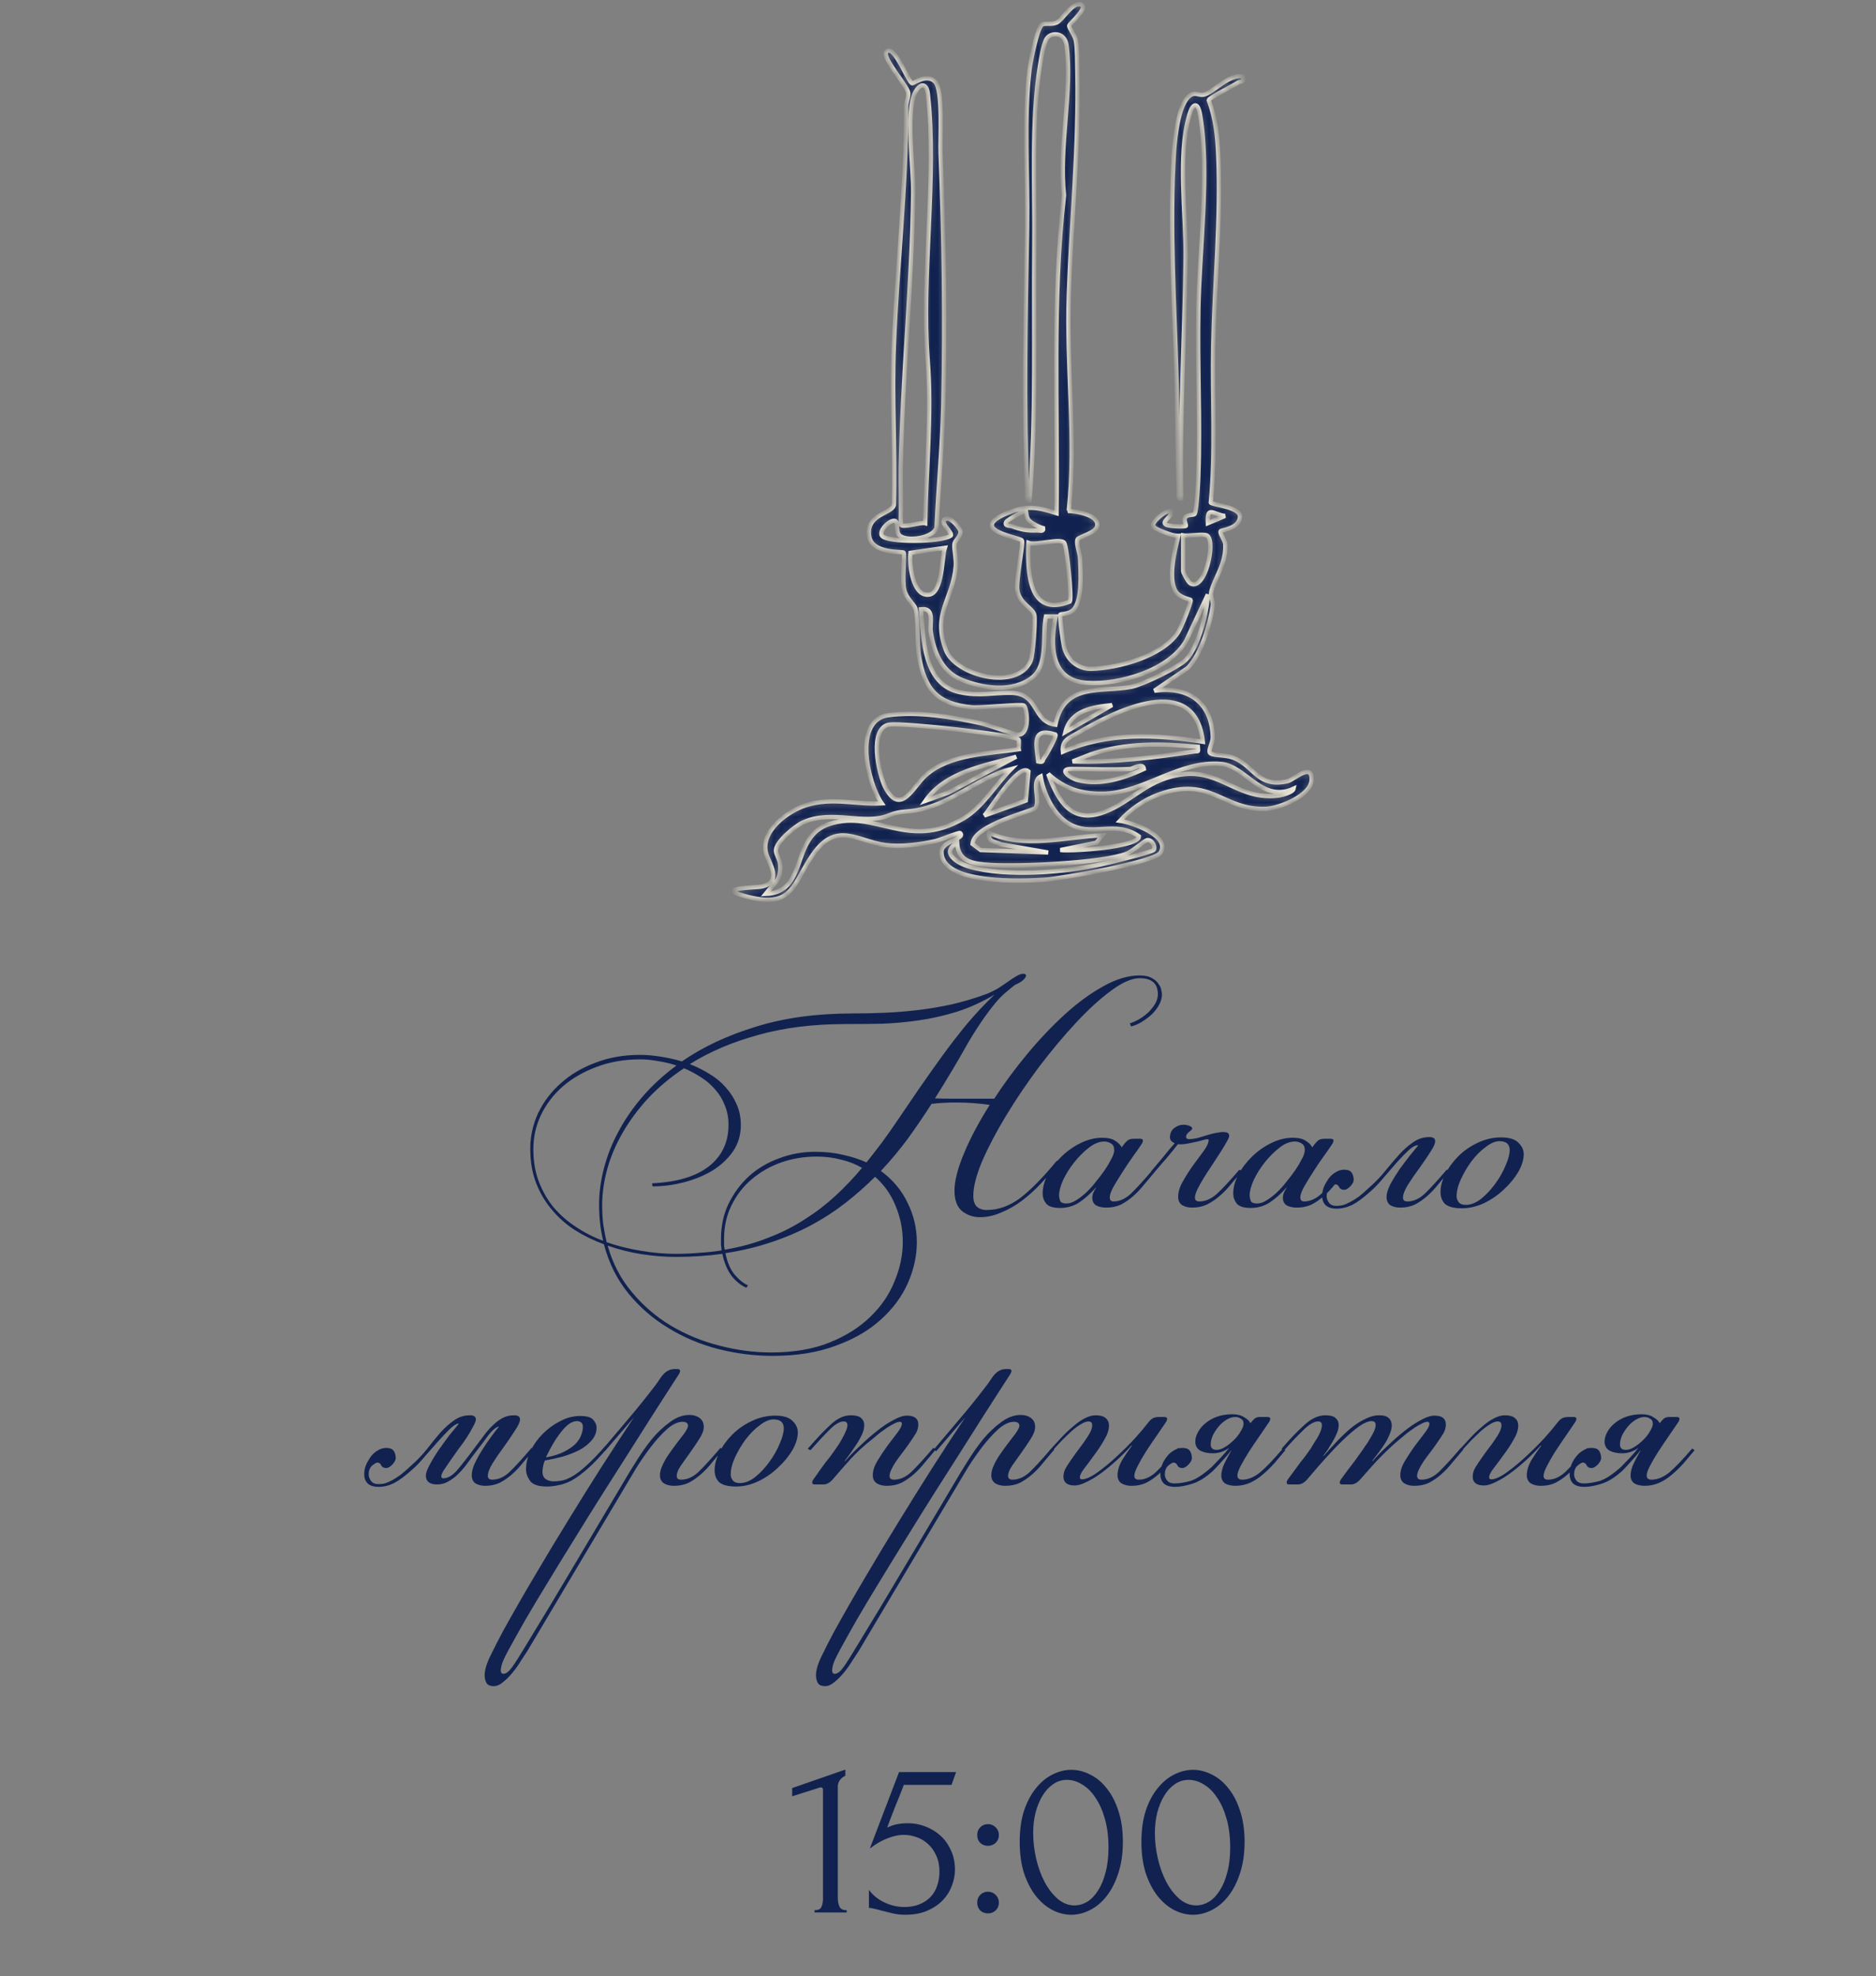 <?xml version="1.0" encoding="UTF-8"?> <svg xmlns="http://www.w3.org/2000/svg" width="263" height="277" viewBox="0 0 263 277" fill="none"><rect x="0" y="0" width="263" height="277" fill="#808080" stroke="none"/><path d="M142.259 138.08C141.811 138.432 141.347 138.816 140.867 139.232C140.387 139.648 139.939 140.112 139.523 140.624C138.179 142.256 136.835 144.24 135.491 146.576C134.179 148.912 132.707 151.376 131.075 153.968C131.971 154 132.851 154.016 133.715 154.016C134.611 154.016 135.523 154.016 136.451 154.016H139.379C140.755 151.904 142.291 149.824 143.987 147.776C145.715 145.696 147.475 143.84 149.267 142.208C151.059 140.576 152.851 139.264 154.643 138.272C156.467 137.248 158.163 136.736 159.731 136.736C160.499 136.736 161.091 136.864 161.507 137.12C161.923 137.344 162.227 137.616 162.419 137.936C162.643 138.224 162.771 138.512 162.803 138.8C162.867 139.088 162.899 139.28 162.899 139.376C162.899 139.856 162.771 140.336 162.515 140.816C162.259 141.296 161.923 141.744 161.507 142.16C161.091 142.544 160.627 142.896 160.115 143.216C159.603 143.536 159.091 143.76 158.579 143.888L158.387 143.456C158.803 143.328 159.235 143.136 159.683 142.88C160.163 142.592 160.595 142.272 160.979 141.92C161.363 141.536 161.683 141.136 161.939 140.72C162.195 140.272 162.323 139.824 162.323 139.376C162.323 137.872 161.475 137.12 159.779 137.12C158.691 137.12 157.363 137.696 155.795 138.848C154.227 140 152.579 141.504 150.851 143.36C149.123 145.216 147.395 147.28 145.667 149.552C143.971 151.824 142.435 154.096 141.059 156.368C139.683 158.64 138.563 160.768 137.699 162.752C136.867 164.736 136.451 166.352 136.451 167.6C136.451 168.304 136.611 168.816 136.931 169.136C137.283 169.456 137.747 169.616 138.323 169.616C139.955 169.616 141.523 169.056 143.027 167.936C144.531 166.784 146.243 165.04 148.163 162.704L148.451 162.992C147.683 163.952 146.867 164.896 146.003 165.824C145.139 166.752 144.243 167.568 143.315 168.272C142.387 168.976 141.411 169.536 140.387 169.952C139.395 170.4 138.387 170.624 137.363 170.624C136.435 170.624 135.603 170.336 134.867 169.76C134.163 169.184 133.811 168.224 133.811 166.88C133.811 165.536 134.259 163.792 135.155 161.648C136.051 159.504 137.251 157.248 138.755 154.88C138.115 154.784 137.379 154.704 136.547 154.64C135.747 154.576 134.931 154.544 134.099 154.544C133.459 154.544 132.851 154.56 132.275 154.592C131.699 154.624 131.139 154.672 130.595 154.736C129.571 156.336 128.483 157.936 127.331 159.536C126.179 161.104 124.899 162.64 123.491 164.144C125.155 165.36 126.403 166.848 127.235 168.608C128.099 170.336 128.531 172.176 128.531 174.128C128.531 176.048 128.115 177.952 127.283 179.84C126.451 181.728 125.203 183.424 123.539 184.928C121.875 186.464 119.763 187.696 117.203 188.624C114.675 189.584 111.715 190.064 108.323 190.064C105.763 190.064 103.219 189.744 100.691 189.104C98.195 188.464 95.875 187.488 93.731 186.176C91.587 184.896 89.715 183.28 88.115 181.328C86.515 179.376 85.363 177.072 84.659 174.416C83.251 173.904 81.907 173.248 80.627 172.448C79.379 171.648 78.291 170.688 77.363 169.568C76.435 168.48 75.699 167.232 75.155 165.824C74.611 164.416 74.339 162.816 74.339 161.024C74.339 159.296 74.707 157.632 75.443 156.032C76.211 154.432 77.267 153.04 78.611 151.856C79.955 150.64 81.571 149.68 83.459 148.976C85.347 148.24 87.427 147.872 89.699 147.872C90.627 147.872 91.587 147.952 92.579 148.112C93.603 148.272 94.611 148.496 95.603 148.784C98.515 146.768 101.955 145.152 105.923 143.936C109.891 142.688 114.451 142.064 119.603 142.064C121.011 142.064 122.483 142.032 124.019 141.968C125.555 141.904 127.123 141.776 128.723 141.584C130.323 141.392 131.923 141.12 133.523 140.768C135.155 140.384 136.755 139.904 138.323 139.328C138.803 139.136 139.299 138.896 139.811 138.608C140.323 138.288 140.803 137.968 141.251 137.648C141.699 137.328 142.115 137.056 142.499 136.832C142.883 136.608 143.203 136.496 143.459 136.496C143.715 136.496 143.843 136.592 143.843 136.784C143.843 136.912 143.731 137.088 143.507 137.312C143.315 137.536 142.899 137.792 142.259 138.08ZM114.275 161.456C115.715 161.456 117.027 161.6 118.211 161.888C119.395 162.144 120.483 162.496 121.475 162.944C122.211 162.016 122.931 161.088 123.635 160.16C124.339 159.2 125.027 158.224 125.699 157.232C126.755 155.696 127.811 154.144 128.867 152.576C129.955 151.008 131.043 149.472 132.131 147.968C133.251 146.432 134.403 144.944 135.587 143.504C136.803 142.064 138.083 140.704 139.427 139.424C137.699 140.448 135.939 141.248 134.147 141.824C132.387 142.368 130.627 142.768 128.867 143.024C127.107 143.28 125.363 143.44 123.635 143.504C121.907 143.536 120.211 143.552 118.547 143.552C113.971 143.552 109.875 144.064 106.259 145.088C102.643 146.08 99.459 147.44 96.707 149.168C97.699 149.552 98.627 150.016 99.491 150.56C100.355 151.072 101.107 151.696 101.747 152.432C102.387 153.136 102.899 153.936 103.283 154.832C103.667 155.696 103.859 156.656 103.859 157.712C103.859 159.088 103.491 160.32 102.755 161.408C102.019 162.464 101.059 163.36 99.875 164.096C98.691 164.8 97.363 165.344 95.891 165.728C94.419 166.112 92.947 166.304 91.475 166.304L91.427 165.872C94.883 165.712 97.523 164.928 99.347 163.52C101.203 162.08 102.131 160.128 102.131 157.664C102.131 156.672 101.955 155.76 101.603 154.928C101.283 154.096 100.835 153.36 100.259 152.72C99.683 152.048 99.011 151.472 98.243 150.992C97.507 150.512 96.723 150.096 95.891 149.744C93.971 151.024 92.291 152.432 90.851 153.968C89.443 155.504 88.259 157.104 87.299 158.768C86.339 160.432 85.619 162.128 85.139 163.856C84.659 165.584 84.419 167.28 84.419 168.944C84.419 169.872 84.467 170.752 84.563 171.584C84.691 172.448 84.851 173.296 85.043 174.128C86.611 174.672 88.211 175.072 89.843 175.328C91.507 175.616 93.139 175.76 94.739 175.76C95.891 175.76 96.995 175.712 98.051 175.616C99.139 175.552 100.179 175.44 101.171 175.28C101.139 175.024 101.107 174.752 101.075 174.464C101.075 174.208 101.075 173.952 101.075 173.696C101.075 171.872 101.427 170.224 102.131 168.752C102.867 167.248 103.827 165.952 105.011 164.864C106.227 163.776 107.635 162.944 109.235 162.368C110.835 161.76 112.515 161.456 114.275 161.456ZM104.627 180.512C103.827 180.16 103.123 179.584 102.515 178.784C101.939 177.984 101.523 176.976 101.267 175.76C99.187 176.048 97.011 176.192 94.739 176.192C93.203 176.192 91.603 176.064 89.939 175.808C88.307 175.552 86.723 175.152 85.187 174.608C85.891 177.104 87.027 179.28 88.595 181.136C90.163 183.024 91.987 184.592 94.067 185.84C96.179 187.088 98.435 188.016 100.835 188.624C103.267 189.264 105.699 189.584 108.131 189.584C111.267 189.584 113.987 189.12 116.291 188.192C118.595 187.264 120.499 186.064 122.003 184.592C123.539 183.12 124.675 181.456 125.411 179.6C126.179 177.776 126.563 175.936 126.563 174.08C126.563 172.32 126.227 170.64 125.555 169.04C124.915 167.44 123.955 166.08 122.675 164.96C121.395 166.24 120.019 167.456 118.547 168.608C117.075 169.76 115.475 170.8 113.747 171.728C112.019 172.656 110.147 173.456 108.131 174.128C106.147 174.8 104.003 175.312 101.699 175.664C101.955 176.944 102.387 177.952 102.995 178.688C103.635 179.424 104.259 179.92 104.867 180.176L104.627 180.512ZM83.987 168.848C83.987 167.216 84.211 165.536 84.659 163.808C85.107 162.048 85.779 160.336 86.675 158.672C87.571 156.976 88.691 155.344 90.035 153.776C91.411 152.176 93.011 150.704 94.835 149.36C93.971 149.072 93.091 148.864 92.195 148.736C91.331 148.576 90.531 148.496 89.795 148.496C87.555 148.496 85.507 148.848 83.651 149.552C81.827 150.224 80.243 151.136 78.899 152.288C77.587 153.44 76.563 154.784 75.827 156.32C75.123 157.824 74.771 159.408 74.771 161.072C74.771 162.768 75.027 164.288 75.539 165.632C76.051 166.976 76.739 168.176 77.603 169.232C78.499 170.288 79.539 171.2 80.723 171.968C81.907 172.768 83.187 173.424 84.563 173.936C84.179 172.368 83.987 170.672 83.987 168.848ZM101.507 173.696C101.507 173.952 101.507 174.192 101.507 174.416C101.507 174.672 101.539 174.928 101.603 175.184C103.843 174.8 105.875 174.24 107.699 173.504C109.555 172.8 111.267 171.936 112.835 170.912C114.403 169.92 115.843 168.816 117.155 167.6C118.467 166.384 119.699 165.088 120.851 163.712C119.987 163.2 119.011 162.816 117.923 162.56C116.867 162.272 115.715 162.128 114.467 162.128C112.739 162.128 111.091 162.4 109.523 162.944C107.987 163.488 106.611 164.272 105.395 165.296C104.211 166.288 103.267 167.504 102.563 168.944C101.859 170.352 101.507 171.936 101.507 173.696ZM154.81 160.016C154.106 160.016 153.386 160.304 152.65 160.88C151.914 161.456 151.226 162.144 150.586 162.944C149.978 163.712 149.466 164.528 149.05 165.392C148.666 166.256 148.474 166.976 148.474 167.552C148.474 167.776 148.522 168.032 148.618 168.32C148.714 168.576 149.018 168.704 149.53 168.704C149.946 168.704 150.378 168.56 150.826 168.272C151.306 167.984 151.786 167.616 152.266 167.168C152.746 166.72 153.194 166.224 153.61 165.68C154.058 165.136 154.474 164.592 154.858 164.048C155.21 163.536 155.514 163.024 155.77 162.512C156.058 162 156.202 161.568 156.202 161.216C156.202 160.768 156.058 160.464 155.77 160.304C155.482 160.112 155.162 160.016 154.81 160.016ZM157.498 160.496C157.69 160.24 157.882 160.032 158.074 159.872C158.266 159.712 158.554 159.632 158.938 159.632H159.85C160.106 159.632 160.234 159.728 160.234 159.92C160.234 159.952 160.218 160 160.186 160.064C160.186 160.096 160.154 160.176 160.09 160.304C159.802 160.752 159.402 161.328 158.89 162.032C158.378 162.736 157.882 163.472 157.402 164.24C156.922 164.976 156.49 165.68 156.106 166.352C155.754 166.992 155.578 167.488 155.578 167.84C155.578 168.224 155.754 168.416 156.106 168.416C156.938 168.416 157.738 168.064 158.506 167.36C159.274 166.624 160.314 165.488 161.626 163.952L161.962 164.192C161.45 164.8 160.938 165.408 160.426 166.016C159.946 166.624 159.434 167.168 158.89 167.648C158.346 168.128 157.77 168.528 157.162 168.848C156.554 169.136 155.866 169.28 155.098 169.28C154.554 169.28 154.09 169.184 153.706 168.992C153.322 168.768 153.13 168.4 153.13 167.888C153.13 167.728 153.162 167.536 153.226 167.312C153.322 167.056 153.466 166.784 153.658 166.496V166.448C152.826 167.376 152.01 168.096 151.21 168.608C150.442 169.088 149.578 169.328 148.618 169.328C147.658 169.328 147.002 169.12 146.65 168.704C146.33 168.288 146.17 167.824 146.17 167.312C146.17 166.448 146.41 165.552 146.89 164.624C147.402 163.696 148.058 162.848 148.858 162.08C149.658 161.312 150.554 160.688 151.546 160.208C152.538 159.728 153.53 159.488 154.522 159.488C155.322 159.488 155.93 159.632 156.346 159.92C156.762 160.176 157.066 160.48 157.258 160.832L157.498 160.496ZM167.137 169.28C166.593 169.28 166.129 169.168 165.745 168.944C165.361 168.688 165.169 168.304 165.169 167.792C165.169 167.088 165.393 166.352 165.841 165.584C166.289 164.784 166.769 164.032 167.281 163.328C167.825 162.592 168.321 161.92 168.769 161.312C169.217 160.704 169.441 160.192 169.441 159.776C169.441 159.68 169.297 159.664 169.009 159.728C168.721 159.792 168.353 159.888 167.905 160.016C167.489 160.112 167.025 160.208 166.513 160.304C166.001 160.4 165.537 160.432 165.121 160.4C164.929 160.656 164.689 160.96 164.401 161.312C164.113 161.664 163.809 162.032 163.489 162.416C163.169 162.768 162.849 163.136 162.529 163.52C162.241 163.872 161.985 164.16 161.761 164.384L161.377 164.192C161.601 163.936 161.873 163.616 162.193 163.232C162.513 162.848 162.833 162.464 163.153 162.08C163.473 161.696 163.761 161.344 164.017 161.024C164.305 160.704 164.529 160.448 164.689 160.256C164.241 160.064 164.017 159.792 164.017 159.44C164.017 158.896 164.209 158.464 164.593 158.144C165.009 157.824 165.441 157.664 165.889 157.664C166.177 157.664 166.449 157.712 166.705 157.808C166.993 157.904 167.137 158.032 167.137 158.192C167.137 158.288 166.993 158.448 166.705 158.672C166.417 158.896 166.273 159.12 166.273 159.344C166.273 159.568 166.417 159.68 166.705 159.68C167.025 159.68 167.409 159.632 167.857 159.536C168.305 159.408 168.785 159.264 169.297 159.104C169.809 158.944 170.289 158.832 170.737 158.768C171.185 158.672 171.553 158.656 171.841 158.72C172.161 158.752 172.321 158.928 172.321 159.248C172.321 159.408 172.193 159.696 171.937 160.112C171.713 160.528 171.425 161.008 171.073 161.552C170.721 162.096 170.337 162.688 169.921 163.328C169.505 163.936 169.121 164.528 168.769 165.104C168.417 165.68 168.113 166.224 167.857 166.736C167.633 167.216 167.521 167.6 167.521 167.888C167.521 168.24 167.729 168.416 168.145 168.416C168.977 168.416 169.793 168.064 170.593 167.36C171.393 166.624 172.449 165.488 173.761 163.952L174.097 164.192C173.585 164.8 173.073 165.408 172.561 166.016C172.081 166.624 171.553 167.168 170.977 167.648C170.433 168.128 169.841 168.528 169.201 168.848C168.593 169.136 167.905 169.28 167.137 169.28ZM181.529 160.016C180.825 160.016 180.105 160.304 179.369 160.88C178.633 161.456 177.945 162.144 177.305 162.944C176.697 163.712 176.185 164.528 175.769 165.392C175.385 166.256 175.193 166.976 175.193 167.552C175.193 167.776 175.241 168.032 175.337 168.32C175.433 168.576 175.737 168.704 176.249 168.704C176.665 168.704 177.097 168.56 177.545 168.272C178.025 167.984 178.505 167.616 178.985 167.168C179.465 166.72 179.913 166.224 180.329 165.68C180.777 165.136 181.193 164.592 181.577 164.048C181.929 163.536 182.233 163.024 182.489 162.512C182.777 162 182.921 161.568 182.921 161.216C182.921 160.768 182.777 160.464 182.489 160.304C182.201 160.112 181.881 160.016 181.529 160.016ZM184.217 160.496C184.409 160.24 184.601 160.032 184.793 159.872C184.985 159.712 185.273 159.632 185.657 159.632H186.569C186.825 159.632 186.953 159.728 186.953 159.92C186.953 159.952 186.937 160 186.905 160.064C186.905 160.096 186.873 160.176 186.809 160.304C186.521 160.752 186.121 161.328 185.609 162.032C185.097 162.736 184.601 163.472 184.121 164.24C183.641 164.976 183.209 165.68 182.825 166.352C182.473 166.992 182.297 167.488 182.297 167.84C182.297 168.224 182.473 168.416 182.825 168.416C183.657 168.416 184.457 168.064 185.225 167.36C185.993 166.624 187.033 165.488 188.345 163.952L188.681 164.192C188.169 164.8 187.657 165.408 187.145 166.016C186.665 166.624 186.153 167.168 185.609 167.648C185.065 168.128 184.489 168.528 183.881 168.848C183.273 169.136 182.585 169.28 181.817 169.28C181.273 169.28 180.809 169.184 180.425 168.992C180.041 168.768 179.849 168.4 179.849 167.888C179.849 167.728 179.881 167.536 179.945 167.312C180.041 167.056 180.185 166.784 180.377 166.496V166.448C179.545 167.376 178.729 168.096 177.929 168.608C177.161 169.088 176.297 169.328 175.337 169.328C174.377 169.328 173.721 169.12 173.369 168.704C173.049 168.288 172.889 167.824 172.889 167.312C172.889 166.448 173.129 165.552 173.609 164.624C174.121 163.696 174.777 162.848 175.577 162.08C176.377 161.312 177.273 160.688 178.265 160.208C179.257 159.728 180.249 159.488 181.241 159.488C182.041 159.488 182.649 159.632 183.065 159.92C183.481 160.176 183.785 160.48 183.977 160.832L184.217 160.496ZM196.303 169.28C195.759 169.28 195.295 169.168 194.911 168.944C194.559 168.688 194.383 168.304 194.383 167.792C194.383 167.312 194.559 166.72 194.911 166.016C195.295 165.312 195.727 164.608 196.207 163.904C196.719 163.2 197.215 162.544 197.695 161.936C198.207 161.328 198.575 160.88 198.799 160.592L198.751 160.544C198.399 160.544 197.967 160.784 197.455 161.264C196.975 161.712 196.431 162.272 195.823 162.944C195.247 163.616 194.639 164.32 193.999 165.056C193.391 165.792 192.799 166.416 192.223 166.928C191.199 167.856 190.319 168.512 189.583 168.896C188.847 169.248 188.111 169.424 187.375 169.424C186.735 169.424 186.239 169.28 185.887 168.992C185.535 168.672 185.359 168.224 185.359 167.648C185.359 166.976 185.551 166.336 185.935 165.728C186.287 165.088 186.719 164.624 187.231 164.336C187.743 164.016 188.271 163.904 188.815 164C189.391 164.064 189.711 164.496 189.775 165.296C189.807 165.584 189.663 165.904 189.343 166.256C189.023 166.608 188.719 166.784 188.431 166.784C188.111 166.784 187.887 166.672 187.759 166.448C187.663 166.192 187.487 166.048 187.231 166.016C187.071 166.016 186.815 166.16 186.463 166.448C186.143 166.736 185.983 167.152 185.983 167.696C185.983 167.984 186.095 168.288 186.319 168.608C186.543 168.896 186.879 169.04 187.327 169.04C187.647 169.04 187.951 169.008 188.239 168.944C188.559 168.848 188.895 168.704 189.247 168.512C189.631 168.32 190.047 168.064 190.495 167.744C190.943 167.392 191.455 166.944 192.031 166.4C192.831 165.696 193.551 164.944 194.191 164.144C194.863 163.312 195.519 162.544 196.159 161.84C196.799 161.136 197.455 160.56 198.127 160.112C198.799 159.632 199.551 159.392 200.383 159.392C200.927 159.392 201.199 159.584 201.199 159.968C201.199 160.32 200.959 160.848 200.479 161.552C200.031 162.256 199.519 163.008 198.943 163.808C198.367 164.576 197.839 165.344 197.359 166.112C196.911 166.848 196.687 167.44 196.687 167.888C196.687 168.24 196.895 168.416 197.311 168.416C198.143 168.416 198.943 168.064 199.711 167.36C200.479 166.624 201.519 165.488 202.831 163.952L203.167 164.192C202.655 164.8 202.143 165.408 201.631 166.016C201.151 166.624 200.639 167.168 200.095 167.648C199.551 168.128 198.975 168.528 198.367 168.848C197.759 169.136 197.071 169.28 196.303 169.28ZM210.206 159.968C209.63 159.968 208.99 160.24 208.286 160.784C207.582 161.296 206.926 161.952 206.318 162.752C205.742 163.52 205.246 164.352 204.83 165.248C204.414 166.144 204.206 166.96 204.206 167.696C204.206 167.984 204.302 168.256 204.494 168.512C204.686 168.768 205.022 168.896 205.502 168.896C206.206 168.896 206.926 168.608 207.662 168.032C208.398 167.424 209.054 166.72 209.63 165.92C210.238 165.088 210.718 164.24 211.07 163.376C211.454 162.512 211.646 161.792 211.646 161.216C211.646 160.384 211.166 159.968 210.206 159.968ZM210.446 159.44C211.566 159.44 212.366 159.68 212.846 160.16C213.358 160.64 213.614 161.184 213.614 161.792C213.614 162.56 213.358 163.392 212.846 164.288C212.334 165.152 211.662 165.968 210.83 166.736C210.03 167.504 209.102 168.144 208.046 168.656C207.022 169.136 205.982 169.376 204.926 169.376C203.87 169.376 203.102 169.184 202.622 168.8C202.174 168.384 201.95 167.808 201.95 167.072C201.95 166.304 202.174 165.472 202.622 164.576C203.07 163.68 203.678 162.848 204.446 162.08C205.214 161.312 206.11 160.688 207.134 160.208C208.19 159.696 209.294 159.44 210.446 159.44ZM68.054 208.28C67.51 208.28 67.046 208.168 66.662 207.944C66.31 207.688 66.134 207.304 66.134 206.792C66.134 206.312 66.278 205.752 66.566 205.112C66.886 204.44 67.254 203.784 67.67 203.144C68.086 202.472 68.502 201.864 68.918 201.32C69.334 200.744 69.67 200.312 69.926 200.024L69.878 199.976C69.43 200.136 68.95 200.552 68.438 201.224C67.958 201.896 67.43 202.6 66.854 203.336C66.406 203.912 65.974 204.488 65.558 205.064C65.174 205.608 64.758 206.104 64.31 206.552C63.862 207 63.382 207.368 62.87 207.656C62.39 207.944 61.862 208.088 61.286 208.088C60.23 208.088 59.702 207.672 59.702 206.84C59.702 206.488 59.878 205.992 60.23 205.352C60.582 204.68 60.998 203.992 61.478 203.288C61.99 202.552 62.502 201.848 63.014 201.176C63.558 200.504 63.99 199.976 64.31 199.592L64.262 199.544C63.91 199.608 63.478 199.896 62.966 200.408C62.486 200.888 61.958 201.448 61.382 202.088C60.806 202.728 60.214 203.4 59.606 204.104C59.03 204.808 58.454 205.416 57.878 205.928C56.854 206.856 55.974 207.512 55.238 207.896C54.534 208.248 53.814 208.424 53.078 208.424C52.438 208.424 51.942 208.28 51.59 207.992C51.238 207.672 51.062 207.224 51.062 206.648C51.062 205.976 51.254 205.336 51.638 204.728C51.99 204.088 52.422 203.624 52.934 203.336C53.446 203.016 53.974 202.904 54.518 203C55.094 203.064 55.414 203.496 55.478 204.296C55.51 204.584 55.366 204.904 55.046 205.256C54.726 205.608 54.422 205.784 54.134 205.784C53.814 205.784 53.59 205.672 53.462 205.448C53.366 205.192 53.19 205.048 52.934 205.016C52.774 205.016 52.518 205.16 52.166 205.448C51.846 205.736 51.686 206.152 51.686 206.696C51.686 206.984 51.798 207.288 52.022 207.608C52.246 207.896 52.582 208.04 53.03 208.04C53.35 208.04 53.654 208.008 53.942 207.944C54.262 207.848 54.598 207.704 54.95 207.512C55.302 207.32 55.702 207.064 56.15 206.744C56.598 206.392 57.11 205.944 57.686 205.4C58.486 204.696 59.206 203.944 59.846 203.144C60.486 202.312 61.11 201.544 61.718 200.84C62.358 200.136 62.998 199.56 63.638 199.112C64.31 198.632 65.062 198.392 65.894 198.392C66.438 198.392 66.71 198.584 66.71 198.968C66.71 199.192 66.582 199.528 66.326 199.976C66.102 200.424 65.814 200.92 65.462 201.464C65.11 202.008 64.71 202.568 64.262 203.144C63.846 203.72 63.462 204.264 63.11 204.776C62.758 205.288 62.454 205.736 62.198 206.12C61.974 206.504 61.862 206.776 61.862 206.936C61.862 207.128 61.958 207.224 62.15 207.224C62.758 207.224 63.382 206.872 64.022 206.168C64.662 205.432 65.574 204.264 66.758 202.664C67.142 202.152 67.526 201.64 67.91 201.128C68.294 200.616 68.694 200.168 69.11 199.784C69.526 199.368 69.974 199.032 70.454 198.776C70.934 198.52 71.478 198.392 72.086 198.392C72.63 198.392 72.902 198.584 72.902 198.968C72.902 199.32 72.662 199.848 72.182 200.552C71.734 201.256 71.222 202.008 70.646 202.808C70.07 203.576 69.542 204.344 69.062 205.112C68.614 205.848 68.39 206.44 68.39 206.888C68.39 207.24 68.598 207.416 69.014 207.416C69.846 207.416 70.646 207.064 71.414 206.36C72.182 205.624 73.222 204.488 74.534 202.952L74.87 203.192C74.358 203.8 73.846 204.408 73.334 205.016C72.854 205.624 72.342 206.168 71.798 206.648C71.254 207.128 70.678 207.528 70.07 207.848C69.462 208.136 68.774 208.28 68.006 208.28H68.054ZM76.531 204.296C77.587 204.104 78.451 203.832 79.123 203.48C79.795 203.128 80.323 202.76 80.707 202.376C81.091 201.96 81.347 201.56 81.475 201.176C81.635 200.76 81.715 200.392 81.715 200.072C81.715 199.72 81.635 199.496 81.475 199.4C81.315 199.272 81.123 199.208 80.899 199.208C80.195 199.208 79.459 199.704 78.691 200.696C77.923 201.656 77.203 202.856 76.531 204.296ZM77.635 207.656C77.955 207.656 78.307 207.624 78.691 207.56C79.107 207.496 79.603 207.304 80.179 206.984C80.755 206.664 81.411 206.168 82.147 205.496C82.915 204.824 83.827 203.88 84.883 202.664L85.219 202.904C84.163 204.152 83.219 205.144 82.387 205.88C81.587 206.584 80.851 207.128 80.179 207.512C79.507 207.864 78.883 208.088 78.307 208.184C77.763 208.312 77.219 208.376 76.675 208.376C75.491 208.376 74.707 208.12 74.323 207.608C73.939 207.064 73.747 206.52 73.747 205.976C73.747 205.112 73.955 204.248 74.371 203.384C74.819 202.488 75.395 201.688 76.099 200.984C76.835 200.248 77.651 199.656 78.547 199.208C79.443 198.728 80.371 198.488 81.331 198.488C82.291 198.488 82.915 198.68 83.203 199.064C83.491 199.416 83.635 199.768 83.635 200.12C83.635 200.792 83.395 201.4 82.915 201.944C82.467 202.456 81.891 202.904 81.187 203.288C80.483 203.64 79.699 203.944 78.835 204.2C77.971 204.424 77.155 204.6 76.387 204.728C76.291 204.92 76.211 205.176 76.147 205.496C76.083 205.784 76.051 206.056 76.051 206.312C76.051 206.76 76.195 207.096 76.483 207.32C76.803 207.544 77.187 207.656 77.635 207.656ZM94.487 208.28C93.943 208.28 93.479 208.168 93.095 207.944C92.711 207.688 92.519 207.304 92.519 206.792C92.519 206.376 92.631 205.928 92.855 205.448C93.079 204.936 93.367 204.424 93.719 203.912C94.071 203.4 94.439 202.888 94.823 202.376C95.207 201.864 95.575 201.384 95.927 200.936C96.279 200.424 96.455 200.072 96.455 199.88C96.455 199.496 96.199 199.304 95.687 199.304C95.015 199.304 94.279 199.656 93.479 200.36C92.711 201.064 91.959 201.896 91.223 202.856C90.519 203.784 89.863 204.728 89.255 205.688C88.679 206.648 88.231 207.4 87.911 207.944L73.943 231.416C73.687 231.8 73.383 232.264 73.031 232.808C72.679 233.384 72.295 233.928 71.879 234.44C71.431 234.984 70.983 235.432 70.535 235.784C70.087 236.168 69.655 236.36 69.239 236.36C68.695 236.36 68.343 236.2 68.183 235.88C68.023 235.592 67.943 235.24 67.943 234.824C67.943 234.088 68.231 233.144 68.807 231.992C69.351 230.872 69.943 229.72 70.583 228.536C71.927 226.104 73.367 223.592 74.903 221C76.407 218.44 77.959 215.864 79.559 213.272C81.127 210.712 82.695 208.2 84.263 205.736C85.863 203.24 87.399 200.888 88.871 198.68L84.791 203.432L84.455 203.192C85.671 201.752 86.903 200.296 88.151 198.824C89.431 197.32 90.727 195.704 92.039 193.976L92.663 193.064C93.207 192.296 93.831 191.912 94.535 191.912H94.967C95.223 191.912 95.351 192.008 95.351 192.2C95.351 192.232 95.335 192.28 95.303 192.344C95.303 192.376 95.271 192.456 95.207 192.584L93.287 195.56C92.807 196.296 92.119 197.368 91.223 198.776C90.327 200.184 89.303 201.8 88.151 203.624C86.999 205.416 85.767 207.352 84.455 209.432C83.143 211.512 81.847 213.592 80.567 215.672C79.255 217.784 78.007 219.816 76.823 221.768C75.607 223.752 74.535 225.544 73.607 227.144C72.679 228.776 71.911 230.152 71.303 231.272C70.695 232.392 70.359 233.144 70.295 233.528C70.231 233.848 70.199 234.04 70.199 234.104C70.199 234.456 70.327 234.632 70.583 234.632C70.935 234.632 71.335 234.328 71.783 233.72C72.199 233.144 72.839 232.136 73.703 230.696C76.071 226.824 78.391 222.968 80.663 219.128C82.935 215.32 85.207 211.496 87.479 207.656C87.959 206.824 88.535 205.88 89.207 204.824C89.879 203.736 90.599 202.712 91.367 201.752C92.167 200.792 93.015 199.992 93.911 199.352C94.807 198.68 95.719 198.344 96.647 198.344C97.223 198.344 97.703 198.488 98.087 198.776C98.471 199.064 98.663 199.48 98.663 200.024C98.663 200.504 98.455 201.064 98.039 201.704C97.655 202.312 97.223 202.952 96.743 203.624C96.295 204.264 95.863 204.872 95.447 205.448C95.063 206.024 94.871 206.504 94.871 206.888C94.871 207.24 95.079 207.416 95.495 207.416C96.327 207.416 97.127 207.064 97.895 206.36C98.663 205.624 99.703 204.488 101.015 202.952L101.351 203.192C100.839 203.8 100.327 204.408 99.815 205.016C99.335 205.624 98.823 206.168 98.279 206.648C97.735 207.128 97.159 207.528 96.551 207.848C95.943 208.136 95.255 208.28 94.487 208.28ZM108.44 198.968C107.864 198.968 107.224 199.24 106.52 199.784C105.816 200.296 105.16 200.952 104.552 201.752C103.976 202.52 103.48 203.352 103.064 204.248C102.648 205.144 102.44 205.96 102.44 206.696C102.44 206.984 102.536 207.256 102.728 207.512C102.92 207.768 103.256 207.896 103.736 207.896C104.44 207.896 105.16 207.608 105.896 207.032C106.632 206.424 107.288 205.72 107.864 204.92C108.472 204.088 108.952 203.24 109.304 202.376C109.688 201.512 109.88 200.792 109.88 200.216C109.88 199.384 109.4 198.968 108.44 198.968ZM108.68 198.44C109.8 198.44 110.6 198.68 111.08 199.16C111.592 199.64 111.848 200.184 111.848 200.792C111.848 201.56 111.592 202.392 111.08 203.288C110.568 204.152 109.896 204.968 109.064 205.736C108.264 206.504 107.336 207.144 106.28 207.656C105.256 208.136 104.216 208.376 103.16 208.376C102.104 208.376 101.336 208.184 100.856 207.8C100.408 207.384 100.184 206.808 100.184 206.072C100.184 205.304 100.408 204.472 100.856 203.576C101.304 202.68 101.912 201.848 102.68 201.08C103.448 200.312 104.344 199.688 105.368 199.208C106.424 198.696 107.528 198.44 108.68 198.44ZM125.333 207.416C126.165 207.416 126.965 207.064 127.733 206.36C128.501 205.624 129.541 204.488 130.853 202.952L131.189 203.192C130.677 203.8 130.165 204.408 129.653 205.016C129.173 205.624 128.661 206.168 128.117 206.648C127.573 207.128 126.997 207.528 126.389 207.848C125.781 208.136 125.093 208.28 124.325 208.28C123.781 208.28 123.317 208.168 122.933 207.944C122.549 207.688 122.357 207.304 122.357 206.792C122.357 206.184 122.565 205.528 122.981 204.824C123.429 204.088 123.893 203.384 124.373 202.712C124.885 202.04 125.349 201.432 125.765 200.888C126.213 200.312 126.437 199.88 126.437 199.592C126.437 199.4 126.341 199.304 126.149 199.304C125.957 199.304 125.701 199.384 125.381 199.544C125.061 199.704 124.725 199.896 124.373 200.12C124.053 200.344 123.717 200.584 123.365 200.84C123.045 201.096 122.757 201.336 122.501 201.56C121.189 202.584 120.101 203.576 119.237 204.536C118.373 205.496 117.573 206.408 116.837 207.272C116.389 207.816 115.925 208.088 115.445 208.088H114.197C113.973 208.088 113.861 207.992 113.861 207.8C113.861 207.704 113.909 207.576 114.005 207.416C114.357 206.936 114.661 206.504 114.917 206.12C115.205 205.736 115.461 205.384 115.685 205.064C115.941 204.744 116.181 204.44 116.405 204.152C116.629 203.832 116.869 203.496 117.125 203.144C117.221 203.016 117.365 202.808 117.557 202.52C117.749 202.232 117.925 201.928 118.085 201.608C118.277 201.288 118.437 200.968 118.565 200.648C118.725 200.296 118.805 200.008 118.805 199.784C118.805 199.432 118.629 199.256 118.277 199.256C117.701 199.256 117.013 199.672 116.213 200.504C115.413 201.304 114.549 202.232 113.621 203.288L113.237 203.096C114.357 201.784 115.397 200.68 116.357 199.784C117.317 198.856 118.293 198.392 119.285 198.392C119.957 198.392 120.437 198.52 120.725 198.776C121.013 199.032 121.157 199.352 121.157 199.736C121.157 200.216 121.045 200.68 120.821 201.128C120.629 201.544 120.421 201.928 120.197 202.28C119.941 202.664 119.669 203.064 119.381 203.48C119.093 203.896 118.773 204.328 118.421 204.776L118.469 204.824C119.077 204.12 119.781 203.4 120.581 202.664C121.381 201.896 122.165 201.208 122.933 200.6C123.733 199.96 124.501 199.448 125.237 199.064C125.973 198.648 126.613 198.44 127.157 198.44C128.213 198.44 128.741 198.856 128.741 199.688C128.741 200.136 128.613 200.568 128.357 200.984C128.101 201.4 127.781 201.88 127.397 202.424C127.109 202.84 126.805 203.256 126.485 203.672C126.165 204.088 125.861 204.504 125.573 204.92C125.317 205.304 125.109 205.672 124.949 206.024C124.789 206.376 124.709 206.664 124.709 206.888C124.709 207.24 124.917 207.416 125.333 207.416ZM140.94 208.28C140.396 208.28 139.932 208.168 139.548 207.944C139.164 207.688 138.972 207.304 138.972 206.792C138.972 206.376 139.084 205.928 139.308 205.448C139.532 204.936 139.82 204.424 140.172 203.912C140.524 203.4 140.892 202.888 141.276 202.376C141.66 201.864 142.028 201.384 142.38 200.936C142.732 200.424 142.908 200.072 142.908 199.88C142.908 199.496 142.652 199.304 142.14 199.304C141.468 199.304 140.732 199.656 139.932 200.36C139.164 201.064 138.412 201.896 137.676 202.856C136.972 203.784 136.316 204.728 135.708 205.688C135.132 206.648 134.684 207.4 134.364 207.944L120.396 231.416C120.14 231.8 119.836 232.264 119.484 232.808C119.132 233.384 118.748 233.928 118.332 234.44C117.884 234.984 117.436 235.432 116.988 235.784C116.54 236.168 116.108 236.36 115.692 236.36C115.148 236.36 114.796 236.2 114.636 235.88C114.476 235.592 114.396 235.24 114.396 234.824C114.396 234.088 114.684 233.144 115.26 231.992C115.804 230.872 116.396 229.72 117.036 228.536C118.38 226.104 119.82 223.592 121.356 221C122.86 218.44 124.412 215.864 126.012 213.272C127.58 210.712 129.148 208.2 130.716 205.736C132.316 203.24 133.852 200.888 135.324 198.68L131.244 203.432L130.908 203.192C132.124 201.752 133.356 200.296 134.604 198.824C135.884 197.32 137.18 195.704 138.492 193.976L139.116 193.064C139.66 192.296 140.284 191.912 140.988 191.912H141.42C141.676 191.912 141.804 192.008 141.804 192.2C141.804 192.232 141.788 192.28 141.756 192.344C141.756 192.376 141.724 192.456 141.66 192.584L139.74 195.56C139.26 196.296 138.572 197.368 137.676 198.776C136.78 200.184 135.756 201.8 134.604 203.624C133.452 205.416 132.22 207.352 130.908 209.432C129.596 211.512 128.3 213.592 127.02 215.672C125.708 217.784 124.46 219.816 123.276 221.768C122.06 223.752 120.988 225.544 120.06 227.144C119.132 228.776 118.364 230.152 117.756 231.272C117.148 232.392 116.812 233.144 116.748 233.528C116.684 233.848 116.652 234.04 116.652 234.104C116.652 234.456 116.78 234.632 117.036 234.632C117.388 234.632 117.788 234.328 118.236 233.72C118.652 233.144 119.292 232.136 120.156 230.696C122.524 226.824 124.844 222.968 127.116 219.128C129.388 215.32 131.66 211.496 133.932 207.656C134.412 206.824 134.988 205.88 135.66 204.824C136.332 203.736 137.052 202.712 137.82 201.752C138.62 200.792 139.468 199.992 140.364 199.352C141.26 198.68 142.172 198.344 143.1 198.344C143.676 198.344 144.156 198.488 144.54 198.776C144.924 199.064 145.116 199.48 145.116 200.024C145.116 200.504 144.908 201.064 144.492 201.704C144.108 202.312 143.676 202.952 143.196 203.624C142.748 204.264 142.316 204.872 141.9 205.448C141.516 206.024 141.324 206.504 141.324 206.888C141.324 207.24 141.532 207.416 141.948 207.416C142.78 207.416 143.58 207.064 144.348 206.36C145.116 205.624 146.156 204.488 147.468 202.952L147.804 203.192C147.292 203.8 146.78 204.408 146.268 205.016C145.788 205.624 145.276 206.168 144.732 206.648C144.188 207.128 143.612 207.528 143.004 207.848C142.396 208.136 141.708 208.28 140.94 208.28ZM158.638 208.28C158.094 208.28 157.63 208.168 157.246 207.944C156.862 207.688 156.67 207.304 156.67 206.792C156.67 206.12 156.894 205.4 157.342 204.632C157.822 203.864 158.27 203.208 158.686 202.664L158.638 202.616C157.998 203.32 157.31 204.008 156.574 204.68C155.838 205.352 155.102 205.96 154.366 206.504C153.662 207.016 152.974 207.432 152.302 207.752C151.662 208.072 151.118 208.232 150.67 208.232C149.614 208.232 149.086 207.816 149.086 206.984C149.086 206.536 149.214 206.104 149.47 205.688C149.726 205.272 150.046 204.792 150.43 204.248C150.718 203.832 151.022 203.416 151.342 203C151.662 202.584 151.95 202.184 152.206 201.8C152.494 201.384 152.718 201.016 152.878 200.696C153.038 200.344 153.118 200.04 153.118 199.784C153.118 199.432 152.942 199.256 152.59 199.256C152.302 199.256 151.95 199.384 151.534 199.64C151.15 199.864 150.718 200.184 150.238 200.6C149.79 201.016 149.31 201.48 148.798 201.992C148.318 202.504 147.854 203.016 147.406 203.528L147.118 203.336C147.694 202.696 148.254 202.088 148.798 201.512C149.374 200.904 149.934 200.376 150.478 199.928C151.022 199.448 151.55 199.08 152.062 198.824C152.606 198.536 153.118 198.392 153.598 198.392C154.238 198.392 154.702 198.52 154.99 198.776C155.31 199.032 155.47 199.384 155.47 199.832C155.47 200.44 155.246 201.112 154.798 201.848C154.382 202.584 153.918 203.288 153.406 203.96C152.926 204.632 152.462 205.256 152.014 205.832C151.598 206.376 151.39 206.792 151.39 207.08C151.39 207.272 151.486 207.368 151.678 207.368C152.222 207.368 152.942 207.048 153.838 206.408C154.734 205.768 155.646 205.016 156.574 204.152C157.502 203.288 158.366 202.424 159.166 201.56C159.966 200.664 160.558 199.96 160.942 199.448C161.134 199.192 161.326 199 161.518 198.872C161.742 198.712 162.062 198.632 162.478 198.632H163.246C163.502 198.632 163.63 198.728 163.63 198.92C163.63 198.952 163.614 199 163.582 199.064C163.582 199.096 163.55 199.176 163.486 199.304C163.102 199.88 162.654 200.536 162.142 201.272C161.63 202.008 161.134 202.744 160.654 203.48C160.206 204.184 159.822 204.856 159.502 205.496C159.182 206.104 159.022 206.568 159.022 206.888C159.022 207.24 159.23 207.416 159.646 207.416C160.478 207.416 161.278 207.064 162.046 206.36C162.814 205.624 163.854 204.488 165.166 202.952L165.502 203.192C164.99 203.8 164.478 204.408 163.966 205.016C163.486 205.624 162.974 206.168 162.43 206.648C161.886 207.128 161.31 207.528 160.702 207.848C160.094 208.136 159.406 208.28 158.638 208.28ZM173.188 198.632C172.772 198.632 172.356 198.76 171.94 199.016C171.524 199.272 171.156 199.592 170.836 199.976C170.516 200.36 170.244 200.776 170.02 201.224C169.828 201.672 169.732 202.088 169.732 202.472C169.732 202.984 170.004 203.24 170.548 203.24C170.932 203.24 171.348 203.096 171.796 202.808C172.244 202.52 172.66 202.184 173.044 201.8C173.428 201.416 173.732 201.016 173.956 200.6C174.212 200.184 174.34 199.848 174.34 199.592C174.34 199.24 174.212 199 173.956 198.872C173.732 198.712 173.476 198.632 173.188 198.632ZM173.236 208.28C172.628 208.28 172.132 208.168 171.748 207.944C171.396 207.688 171.22 207.32 171.22 206.84C171.22 206.488 171.3 206.072 171.46 205.592C171.652 205.112 172.036 204.36 172.612 203.336H172.564C172.244 203.784 171.828 204.28 171.316 204.824C170.836 205.368 170.42 205.816 170.068 206.168C169.044 207.096 168.068 207.704 167.14 207.992C166.244 208.28 165.428 208.424 164.692 208.424C164.052 208.424 163.556 208.28 163.204 207.992C162.852 207.672 162.676 207.224 162.676 206.648C162.676 205.976 162.852 205.336 163.204 204.728C163.588 204.088 164.036 203.624 164.548 203.336C165.06 203.016 165.588 202.904 166.132 203C166.708 203.064 167.028 203.496 167.092 204.296C167.124 204.584 166.98 204.904 166.66 205.256C166.34 205.608 166.036 205.784 165.748 205.784C165.428 205.784 165.204 205.672 165.076 205.448C164.98 205.192 164.804 205.048 164.548 205.016C164.388 205.016 164.132 205.16 163.78 205.448C163.46 205.736 163.3 206.152 163.3 206.696C163.3 206.984 163.412 207.272 163.636 207.56C163.86 207.816 164.196 207.944 164.644 207.944C165.284 207.944 166.02 207.832 166.852 207.608C167.684 207.352 168.692 206.696 169.876 205.64C170.228 205.288 170.644 204.856 171.124 204.344C171.604 203.832 172.004 203.368 172.324 202.952C171.62 203.464 170.852 203.72 170.02 203.72C169.316 203.72 168.724 203.592 168.244 203.336C167.796 203.048 167.572 202.632 167.572 202.088C167.572 201.64 167.7 201.192 167.956 200.744C168.212 200.264 168.564 199.848 169.012 199.496C169.46 199.112 170.004 198.808 170.644 198.584C171.284 198.36 171.988 198.248 172.756 198.248C173.46 198.248 174.02 198.392 174.436 198.68C174.884 198.936 175.156 199.192 175.252 199.448H175.348C175.572 199.16 175.764 198.952 175.924 198.824C176.116 198.696 176.356 198.632 176.644 198.632H177.7C177.956 198.632 178.084 198.728 178.084 198.92C178.084 198.952 178.068 199 178.036 199.064C178.036 199.096 178.004 199.176 177.94 199.304C177.556 199.88 177.108 200.536 176.596 201.272C176.084 202.008 175.588 202.744 175.108 203.48C174.66 204.184 174.276 204.84 173.956 205.448C173.636 206.056 173.476 206.52 173.476 206.84C173.476 207.224 173.7 207.416 174.148 207.416C174.98 207.416 175.812 207.08 176.644 206.408C177.476 205.704 178.548 204.584 179.86 203.048L180.196 203.288C179.684 203.896 179.172 204.504 178.66 205.112C178.148 205.688 177.604 206.216 177.028 206.696C176.484 207.176 175.892 207.56 175.252 207.848C174.612 208.136 173.908 208.28 173.14 208.28H173.236ZM198.281 208.28C197.737 208.28 197.273 208.168 196.889 207.944C196.505 207.688 196.313 207.304 196.313 206.792C196.313 206.184 196.521 205.528 196.937 204.824C197.385 204.088 197.849 203.384 198.329 202.712C198.841 202.04 199.305 201.432 199.721 200.888C200.169 200.312 200.393 199.88 200.393 199.592C200.393 199.4 200.297 199.304 200.105 199.304C199.913 199.304 199.657 199.384 199.337 199.544C199.017 199.704 198.681 199.896 198.329 200.12C198.009 200.344 197.673 200.584 197.321 200.84C197.001 201.096 196.713 201.336 196.457 201.56C195.945 201.976 195.465 202.392 195.017 202.808C194.569 203.224 194.121 203.656 193.673 204.104C193.225 204.552 192.761 205.048 192.281 205.592C191.833 206.104 191.337 206.664 190.793 207.272C190.345 207.816 189.881 208.088 189.401 208.088H188.153C187.929 208.088 187.817 207.992 187.817 207.8C187.817 207.704 187.865 207.576 187.961 207.416C188.313 206.936 188.617 206.52 188.873 206.168C189.161 205.784 189.417 205.448 189.641 205.16C189.897 204.84 190.121 204.536 190.313 204.248C190.537 203.928 190.777 203.592 191.033 203.24C191.097 203.144 191.225 202.952 191.417 202.664C191.641 202.376 191.849 202.056 192.041 201.704C192.265 201.352 192.457 201 192.617 200.648C192.777 200.296 192.857 199.992 192.857 199.736C192.857 199.384 192.665 199.208 192.281 199.208C191.833 199.208 191.257 199.448 190.553 199.928C189.881 200.408 189.145 201.032 188.345 201.8C187.545 202.568 186.713 203.432 185.849 204.392C184.985 205.352 184.153 206.312 183.353 207.272C182.905 207.816 182.441 208.088 181.961 208.088H180.713C180.489 208.088 180.377 207.992 180.377 207.8C180.377 207.704 180.425 207.576 180.521 207.416C180.873 206.936 181.193 206.504 181.481 206.12C181.769 205.736 182.025 205.384 182.249 205.064C182.505 204.744 182.745 204.44 182.969 204.152C183.193 203.832 183.433 203.496 183.689 203.144C183.785 203.016 183.913 202.808 184.073 202.52C184.265 202.232 184.457 201.928 184.649 201.608C184.841 201.288 185.001 200.968 185.129 200.648C185.257 200.296 185.321 200.008 185.321 199.784C185.321 199.432 185.145 199.256 184.793 199.256C184.217 199.256 183.513 199.672 182.681 200.504C181.849 201.304 180.969 202.232 180.041 203.288L179.657 203.096C180.777 201.784 181.833 200.68 182.825 199.784C183.817 198.856 184.809 198.392 185.801 198.392C186.473 198.392 186.953 198.52 187.241 198.776C187.529 199.032 187.673 199.352 187.673 199.736C187.673 200.184 187.561 200.632 187.337 201.08C187.145 201.528 186.937 201.928 186.713 202.28C186.457 202.664 186.281 202.952 186.185 203.144C186.089 203.304 185.865 203.608 185.513 204.056L185.561 204.104C186.169 203.4 186.793 202.712 187.433 202.04C188.073 201.368 188.713 200.76 189.353 200.216C190.025 199.672 190.697 199.24 191.369 198.92C192.041 198.568 192.713 198.392 193.385 198.392C193.993 198.392 194.425 198.52 194.681 198.776C194.969 199.032 195.113 199.384 195.113 199.832C195.113 200.184 195.017 200.584 194.825 201.032C194.665 201.448 194.457 201.864 194.201 202.28C193.913 202.728 193.625 203.144 193.337 203.528C193.049 203.912 192.729 204.328 192.377 204.776L192.425 204.824C193.033 204.12 193.737 203.4 194.537 202.664C195.337 201.896 196.121 201.208 196.889 200.6C197.689 199.96 198.457 199.448 199.193 199.064C199.929 198.648 200.569 198.44 201.113 198.44C202.169 198.44 202.697 198.856 202.697 199.688C202.697 200.136 202.569 200.568 202.313 200.984C202.057 201.4 201.737 201.88 201.353 202.424C201.065 202.84 200.761 203.256 200.441 203.672C200.121 204.088 199.817 204.504 199.529 204.92C199.273 205.304 199.065 205.672 198.905 206.024C198.745 206.376 198.665 206.664 198.665 206.888C198.665 207.24 198.873 207.416 199.289 207.416C200.121 207.416 200.921 207.064 201.689 206.36C202.457 205.624 203.497 204.488 204.809 202.952L205.145 203.192C204.633 203.8 204.121 204.408 203.609 205.016C203.129 205.624 202.617 206.168 202.073 206.648C201.529 207.128 200.953 207.528 200.345 207.848C199.737 208.136 199.049 208.28 198.281 208.28ZM216.013 208.28C215.469 208.28 215.005 208.168 214.621 207.944C214.237 207.688 214.045 207.304 214.045 206.792C214.045 206.12 214.269 205.4 214.717 204.632C215.197 203.864 215.645 203.208 216.061 202.664L216.013 202.616C215.373 203.32 214.685 204.008 213.949 204.68C213.213 205.352 212.477 205.96 211.741 206.504C211.037 207.016 210.349 207.432 209.677 207.752C209.037 208.072 208.493 208.232 208.045 208.232C206.989 208.232 206.461 207.816 206.461 206.984C206.461 206.536 206.589 206.104 206.845 205.688C207.101 205.272 207.421 204.792 207.805 204.248C208.093 203.832 208.397 203.416 208.717 203C209.037 202.584 209.325 202.184 209.581 201.8C209.869 201.384 210.093 201.016 210.253 200.696C210.413 200.344 210.493 200.04 210.493 199.784C210.493 199.432 210.317 199.256 209.965 199.256C209.677 199.256 209.325 199.384 208.909 199.64C208.525 199.864 208.093 200.184 207.613 200.6C207.165 201.016 206.685 201.48 206.173 201.992C205.693 202.504 205.229 203.016 204.781 203.528L204.493 203.336C205.069 202.696 205.629 202.088 206.173 201.512C206.749 200.904 207.309 200.376 207.853 199.928C208.397 199.448 208.925 199.08 209.437 198.824C209.981 198.536 210.493 198.392 210.973 198.392C211.613 198.392 212.077 198.52 212.365 198.776C212.685 199.032 212.845 199.384 212.845 199.832C212.845 200.44 212.621 201.112 212.173 201.848C211.757 202.584 211.293 203.288 210.781 203.96C210.301 204.632 209.837 205.256 209.389 205.832C208.973 206.376 208.765 206.792 208.765 207.08C208.765 207.272 208.861 207.368 209.053 207.368C209.597 207.368 210.317 207.048 211.213 206.408C212.109 205.768 213.021 205.016 213.949 204.152C214.877 203.288 215.741 202.424 216.541 201.56C217.341 200.664 217.933 199.96 218.317 199.448C218.509 199.192 218.701 199 218.893 198.872C219.117 198.712 219.437 198.632 219.853 198.632H220.621C220.877 198.632 221.005 198.728 221.005 198.92C221.005 198.952 220.989 199 220.957 199.064C220.957 199.096 220.925 199.176 220.861 199.304C220.477 199.88 220.029 200.536 219.517 201.272C219.005 202.008 218.509 202.744 218.029 203.48C217.581 204.184 217.197 204.856 216.877 205.496C216.557 206.104 216.397 206.568 216.397 206.888C216.397 207.24 216.605 207.416 217.021 207.416C217.853 207.416 218.653 207.064 219.421 206.36C220.189 205.624 221.229 204.488 222.541 202.952L222.877 203.192C222.365 203.8 221.853 204.408 221.341 205.016C220.861 205.624 220.349 206.168 219.805 206.648C219.261 207.128 218.685 207.528 218.077 207.848C217.469 208.136 216.781 208.28 216.013 208.28ZM230.563 198.632C230.147 198.632 229.731 198.76 229.315 199.016C228.899 199.272 228.531 199.592 228.211 199.976C227.891 200.36 227.619 200.776 227.395 201.224C227.203 201.672 227.107 202.088 227.107 202.472C227.107 202.984 227.379 203.24 227.923 203.24C228.307 203.24 228.723 203.096 229.171 202.808C229.619 202.52 230.035 202.184 230.419 201.8C230.803 201.416 231.107 201.016 231.331 200.6C231.587 200.184 231.715 199.848 231.715 199.592C231.715 199.24 231.587 199 231.331 198.872C231.107 198.712 230.851 198.632 230.563 198.632ZM230.611 208.28C230.003 208.28 229.507 208.168 229.123 207.944C228.771 207.688 228.595 207.32 228.595 206.84C228.595 206.488 228.675 206.072 228.835 205.592C229.027 205.112 229.411 204.36 229.987 203.336H229.939C229.619 203.784 229.203 204.28 228.691 204.824C228.211 205.368 227.795 205.816 227.443 206.168C226.419 207.096 225.443 207.704 224.515 207.992C223.619 208.28 222.803 208.424 222.067 208.424C221.427 208.424 220.931 208.28 220.579 207.992C220.227 207.672 220.051 207.224 220.051 206.648C220.051 205.976 220.227 205.336 220.579 204.728C220.963 204.088 221.411 203.624 221.923 203.336C222.435 203.016 222.963 202.904 223.507 203C224.083 203.064 224.403 203.496 224.467 204.296C224.499 204.584 224.355 204.904 224.035 205.256C223.715 205.608 223.411 205.784 223.123 205.784C222.803 205.784 222.579 205.672 222.451 205.448C222.355 205.192 222.179 205.048 221.923 205.016C221.763 205.016 221.507 205.16 221.155 205.448C220.835 205.736 220.675 206.152 220.675 206.696C220.675 206.984 220.787 207.272 221.011 207.56C221.235 207.816 221.571 207.944 222.019 207.944C222.659 207.944 223.395 207.832 224.227 207.608C225.059 207.352 226.067 206.696 227.251 205.64C227.603 205.288 228.019 204.856 228.499 204.344C228.979 203.832 229.379 203.368 229.699 202.952C228.995 203.464 228.227 203.72 227.395 203.72C226.691 203.72 226.099 203.592 225.619 203.336C225.171 203.048 224.947 202.632 224.947 202.088C224.947 201.64 225.075 201.192 225.331 200.744C225.587 200.264 225.939 199.848 226.387 199.496C226.835 199.112 227.379 198.808 228.019 198.584C228.659 198.36 229.363 198.248 230.131 198.248C230.835 198.248 231.395 198.392 231.811 198.68C232.259 198.936 232.531 199.192 232.627 199.448H232.723C232.947 199.16 233.139 198.952 233.299 198.824C233.491 198.696 233.731 198.632 234.019 198.632H235.075C235.331 198.632 235.459 198.728 235.459 198.92C235.459 198.952 235.443 199 235.411 199.064C235.411 199.096 235.379 199.176 235.315 199.304C234.931 199.88 234.483 200.536 233.971 201.272C233.459 202.008 232.963 202.744 232.483 203.48C232.035 204.184 231.651 204.84 231.331 205.448C231.011 206.056 230.851 206.52 230.851 206.84C230.851 207.224 231.075 207.416 231.523 207.416C232.355 207.416 233.187 207.08 234.019 206.408C234.851 205.704 235.923 204.584 237.235 203.048L237.571 203.288C237.059 203.896 236.547 204.504 236.035 205.112C235.523 205.688 234.979 206.216 234.403 206.696C233.859 207.176 233.267 207.56 232.627 207.848C231.987 208.136 231.283 208.28 230.515 208.28H230.611Z" fill="#112250"></path><path d="M114.191 268.088V267.768C114.703 267.768 115.023 267.619 115.151 267.32C115.301 267 115.375 266.627 115.375 266.2V250.872C115.375 250.659 115.269 250.552 115.055 250.552C114.97 250.552 114.853 250.584 114.703 250.648L111.055 251.8V250.648L118.511 248.056V248.92C118.17 249.069 117.893 249.304 117.679 249.624C117.487 249.944 117.413 250.317 117.455 250.744V266.072C117.455 266.52 117.53 266.915 117.679 267.256C117.829 267.597 118.17 267.768 118.703 267.768V268.088H114.191ZM133.878 262.104C133.878 262.851 133.728 263.608 133.43 264.376C133.152 265.123 132.726 265.795 132.15 266.392C131.574 266.989 130.838 267.48 129.942 267.864C129.067 268.227 128.043 268.408 126.87 268.408C126.294 268.408 125.728 268.344 125.174 268.216C124.619 268.088 124.096 267.96 123.606 267.832C123.243 267.725 122.912 267.64 122.614 267.576C122.315 267.491 122.048 267.448 121.814 267.448V264.92C122.368 265.667 123.094 266.253 123.99 266.68C124.907 267.107 125.824 267.32 126.742 267.32C127.574 267.32 128.299 267.192 128.918 266.936C129.536 266.68 130.048 266.339 130.454 265.912C130.88 265.464 131.19 264.941 131.382 264.344C131.595 263.725 131.702 263.064 131.702 262.36C131.702 261.507 131.552 260.76 131.254 260.12C130.976 259.48 130.603 258.947 130.134 258.52C129.664 258.072 129.12 257.741 128.502 257.528C127.904 257.315 127.296 257.208 126.678 257.208C125.995 257.208 125.248 257.368 124.438 257.688C123.627 257.987 122.795 258.467 121.942 259.128L126.038 248.408H134.038L133.398 250.2H126.71C126.347 251.16 125.952 252.152 125.526 253.176C125.12 254.2 124.736 255.203 124.374 256.184C124.886 255.949 125.366 255.789 125.814 255.704C126.262 255.619 126.742 255.576 127.254 255.576C128.107 255.576 128.928 255.725 129.718 256.024C130.507 256.323 131.211 256.749 131.83 257.304C132.448 257.859 132.939 258.541 133.302 259.352C133.686 260.163 133.878 261.08 133.878 262.104ZM136.996 257.24C136.996 256.813 137.135 256.451 137.412 256.152C137.711 255.853 138.073 255.704 138.5 255.704C138.927 255.704 139.289 255.853 139.588 256.152C139.887 256.451 140.036 256.813 140.036 257.24C140.036 257.667 139.887 258.029 139.588 258.328C139.289 258.605 138.927 258.744 138.5 258.744C138.073 258.744 137.711 258.605 137.412 258.328C137.135 258.029 136.996 257.667 136.996 257.24ZM136.996 266.712C136.996 266.285 137.135 265.923 137.412 265.624C137.711 265.325 138.073 265.176 138.5 265.176C138.927 265.176 139.289 265.325 139.588 265.624C139.887 265.923 140.036 266.285 140.036 266.712C140.036 267.139 139.887 267.501 139.588 267.8C139.289 268.077 138.927 268.216 138.5 268.216C138.073 268.216 137.711 268.077 137.412 267.8C137.135 267.501 136.996 267.139 136.996 266.712ZM142.954 258.168C142.954 256.525 143.156 255.075 143.562 253.816C143.988 252.557 144.543 251.512 145.226 250.68C145.908 249.827 146.676 249.187 147.53 248.76C148.404 248.312 149.29 248.088 150.186 248.088C151.082 248.088 151.967 248.312 152.842 248.76C153.716 249.187 154.484 249.827 155.146 250.68C155.828 251.512 156.372 252.557 156.778 253.816C157.204 255.075 157.418 256.525 157.418 258.168C157.418 259.832 157.204 261.304 156.778 262.584C156.372 263.843 155.828 264.909 155.146 265.784C154.484 266.637 153.716 267.288 152.842 267.736C151.967 268.184 151.082 268.408 150.186 268.408C149.29 268.408 148.404 268.184 147.53 267.736C146.676 267.288 145.908 266.637 145.226 265.784C144.543 264.909 143.988 263.843 143.562 262.584C143.156 261.304 142.954 259.832 142.954 258.168ZM155.402 259C155.402 257.464 155.231 256.109 154.89 254.936C154.548 253.741 154.1 252.749 153.546 251.96C153.012 251.149 152.394 250.541 151.69 250.136C151.007 249.709 150.303 249.496 149.578 249.496C148.852 249.496 148.191 249.709 147.594 250.136C147.018 250.541 146.527 251.085 146.122 251.768C145.716 252.451 145.396 253.24 145.162 254.136C144.948 255.032 144.842 255.971 144.842 256.952C144.842 258.125 144.98 259.32 145.258 260.536C145.535 261.731 145.93 262.819 146.442 263.8C146.954 264.76 147.562 265.549 148.266 266.168C148.991 266.787 149.78 267.096 150.634 267.096C151.252 267.096 151.85 266.925 152.426 266.584C153.002 266.221 153.503 265.699 153.93 265.016C154.378 264.333 154.73 263.491 154.986 262.488C155.263 261.485 155.402 260.323 155.402 259ZM160.016 258.168C160.016 256.525 160.219 255.075 160.624 253.816C161.051 252.557 161.605 251.512 162.288 250.68C162.971 249.827 163.739 249.187 164.592 248.76C165.467 248.312 166.352 248.088 167.248 248.088C168.144 248.088 169.029 248.312 169.904 248.76C170.779 249.187 171.547 249.827 172.208 250.68C172.891 251.512 173.435 252.557 173.84 253.816C174.267 255.075 174.48 256.525 174.48 258.168C174.48 259.832 174.267 261.304 173.84 262.584C173.435 263.843 172.891 264.909 172.208 265.784C171.547 266.637 170.779 267.288 169.904 267.736C169.029 268.184 168.144 268.408 167.248 268.408C166.352 268.408 165.467 268.184 164.592 267.736C163.739 267.288 162.971 266.637 162.288 265.784C161.605 264.909 161.051 263.843 160.624 262.584C160.219 261.304 160.016 259.832 160.016 258.168ZM172.464 259C172.464 257.464 172.293 256.109 171.952 254.936C171.611 253.741 171.163 252.749 170.608 251.96C170.075 251.149 169.456 250.541 168.752 250.136C168.069 249.709 167.365 249.496 166.64 249.496C165.915 249.496 165.253 249.709 164.656 250.136C164.08 250.541 163.589 251.085 163.184 251.768C162.779 252.451 162.459 253.24 162.224 254.136C162.011 255.032 161.904 255.971 161.904 256.952C161.904 258.125 162.043 259.32 162.32 260.536C162.597 261.731 162.992 262.819 163.504 263.8C164.016 264.76 164.624 265.549 165.328 266.168C166.053 266.787 166.843 267.096 167.696 267.096C168.315 267.096 168.912 266.925 169.488 266.584C170.064 266.221 170.565 265.699 170.992 265.016C171.44 264.333 171.792 263.491 172.048 262.488C172.325 261.485 172.464 260.323 172.464 259Z" fill="#112250"></path><mask id="path-3-inside-1_5466_48" fill="white"><path d="M149.707 71.624C150.754 71.624 153.834 72.132 153.834 73.529C153.929 74.736 151.135 75.212 151.04 75.656C150.881 76.355 151.389 77.498 151.421 78.355C151.485 80.197 151.802 84.388 150.373 85.594C149.77 86.102 148.722 86.07 148.659 86.134C148.5 86.293 149.04 90.134 149.167 90.642C149.58 92.484 151.104 93.785 152.977 93.754C156.787 93.658 162.915 92.007 165.137 88.674C165.55 88.07 167.074 84.292 166.915 84.102C166.852 84.007 165.359 83.784 164.819 82.895C163.708 81.086 164.693 77.117 165.201 75.117C164.47 75.117 163.803 74.831 163.137 74.577C161.644 74.005 160.978 73.72 162.629 72.355C163.042 72.005 163.581 71.593 164.185 71.656C164.534 72.355 162.66 73.085 163.486 73.561C163.867 73.783 166.121 73.847 166.248 73.72C166.344 73.624 165.962 72.99 166.089 72.672C166.344 72.005 167.328 72.291 167.486 72.037C167.772 71.497 167.963 67.656 167.994 66.671C168.28 59.02 167.836 51.241 167.994 43.558C168.121 35.303 169.614 24.063 168.248 16.126C167.931 14.189 167.201 14.443 166.724 16.126C165.073 21.714 166.28 30.191 166.216 36.033C166.089 47.368 165.359 58.607 165.613 69.942C165.01 70.037 165.296 69.148 165.264 68.735C165.042 63.56 165.073 58.385 164.946 53.209C164.661 42.732 163.93 31.715 164.597 21.206C164.724 19.396 165.232 13.713 167.264 13.173C167.772 13.046 168.248 13.396 168.756 13.269C170.185 12.919 172.281 10.316 174.249 10.729C174.471 11.681 173.963 11.3 173.551 11.586C172.852 12.062 169.55 13.681 169.455 14.031C170.407 16.539 170.693 19.238 170.788 21.904C171.169 30.731 170.249 39.621 170.09 48.415C169.931 55.749 170.471 63.147 169.741 70.45C169.804 70.767 173.963 71.021 173.836 72.481C173.678 74.132 171.233 74.291 171.138 74.45C170.915 74.736 171.773 75.752 171.773 76.323C171.9 79.117 170.249 81.054 169.804 82.99C169.645 83.689 170.122 84.261 170.026 84.896C169.614 87.562 168.407 91.69 166.534 93.627C164.968 94.695 163.401 95.764 161.835 96.833C166.534 96.135 169.868 98.421 170.026 103.31C170.026 104.295 169.201 105.342 169.741 105.628C170.28 105.946 171.836 105.787 172.947 106.231C175.9 107.406 176.281 110.486 180.535 109.501C181.329 109.311 184.028 106.771 183.869 109.374C183.742 111.533 179.424 113.28 177.519 113.375C171.392 113.661 169.804 108.708 162.438 111.375C160.375 112.137 158.501 113.438 157.009 115.058C158.66 115.28 164.153 117.153 162.692 119.534C161.899 120.868 148.659 123.185 146.5 123.312C143.484 123.503 131.863 124.074 131.991 119.344C132.022 117.947 135.451 117.534 134.594 116.772C134.467 116.645 131.768 117.756 131.101 117.915C129.006 118.391 126.276 118.741 124.117 118.455C120.243 117.947 117.29 115.026 113.988 119.757C111.036 123.979 111.258 127.567 104.273 125.567C100.273 124.424 106.051 124.455 106.813 124.265C109.766 123.598 107.797 121.026 107.416 119.661C106.527 116.55 110.401 113.692 113.004 112.867C116.719 111.724 119.862 112.803 123.609 112.613C121.577 109.724 119.64 100.929 124.498 100.262C128.657 99.691 133.387 100.485 137.451 101.374C138.499 101.596 142.373 102.993 142.722 102.993C144.468 102.993 143.96 99.246 143.547 98.897C143.23 98.643 137.515 99.278 136.213 99.151C131.387 98.675 129.641 96.643 128.847 92.039C128.53 90.198 128.784 86.832 128.339 85.308C128.149 84.705 127.069 83.911 126.784 82.737C126.434 81.467 126.879 77.657 126.688 77.466C126.498 77.276 122.275 77.657 121.862 75.212C121.323 72.037 125.069 72.037 125.323 70.767C125.545 63.306 125.006 55.813 125.323 48.352C125.768 37.144 127.069 26.222 127.038 14.951C127.038 14.284 127.419 13.554 127.323 12.983C127.165 11.999 123.545 7.998 124.275 7.236C125.387 6.125 127.355 11.649 127.895 11.681C128.149 11.681 129.927 10.252 131.101 11.459C132.244 12.634 131.768 19.619 131.863 21.555C132.34 33.175 132.499 45.018 132.244 56.702C132.117 62.449 131.546 68.227 131.292 73.974C130.784 75.529 126.815 76.006 126.022 74.958C125.45 74.196 126.148 72.862 125.196 73.021C124.434 73.148 123.228 74.482 123.64 75.085C124.307 76.069 131.863 76.037 133.292 75.085C133.642 74.641 131.292 72.99 132.784 72.672C133.292 72.577 134.657 74.037 134.657 74.545C134.657 75.275 133.864 75.752 133.8 76.26C133.705 76.927 134.086 78.355 133.991 79.371C133.578 84.07 130.689 85.912 132.594 91.087C133.927 94.706 142.658 96.929 144.5 92.611C144.817 91.817 145.167 87.055 145.008 86.229C144.817 85.213 142.944 84.673 142.627 82.768C142.404 81.371 143.516 76.037 143.262 75.752C142.881 75.307 135.578 74.323 141.103 71.974C143.896 70.799 145.357 71.053 148.119 71.942C148.31 57.083 147.484 42.161 149.167 27.365C148.405 20.698 150.373 12.792 149.516 6.315C149.262 4.474 147.23 4.442 146.659 5.553C146.246 6.379 145.96 8.189 145.802 9.173C144.532 16.698 145.103 26.699 145.008 34.541C144.881 46.447 145.294 58.385 144.341 70.195C143.738 70.291 144.024 69.402 143.992 68.989C143.516 56.607 143.77 44.193 143.992 31.81C144.119 24.667 143.484 16.729 144.341 9.744C144.468 8.697 145.389 3.839 146.119 3.426C146.563 3.204 147.389 3.49 148.119 3.172C148.913 2.823 150.247 0.41 151.389 0.601C152.913 0.823 149.929 3.331 149.897 3.585C149.834 3.903 150.691 4.95 150.818 5.68C151.04 6.823 151.008 8.824 151.04 10.094C151.262 20.603 150.183 30.953 149.834 41.431C149.484 51.495 150.913 61.56 149.834 71.561C149.791 71.582 149.749 71.603 149.707 71.624ZM129.705 73.339C129.832 65.719 130.657 58.067 130.054 50.479C129.133 38.7 131.387 24.762 130.085 13.237C129.927 11.681 129.07 11.554 128.339 12.888C126.911 15.491 128.085 23.524 128.022 27.048C127.863 39.843 126.498 52.797 126.276 65.592C126.244 68.227 126.339 70.862 126.276 73.498C126.371 74.101 129.101 73.148 129.705 73.339ZM146.246 74.037C145.643 73.878 144.5 73.307 144.151 72.831C143.833 72.386 143.865 71.656 143.833 71.593C143.738 71.466 141.198 72.894 141.071 73.148C140.753 73.783 141.579 73.656 141.833 73.751C143.135 74.228 143.96 74.418 145.389 74.355C145.77 74.355 146.341 74.577 146.246 74.037ZM171.741 72.323C170.122 72.164 169.201 70.735 169.328 73.339L171.741 72.323ZM165.867 75.053C165.867 76.715 165.867 78.376 165.867 80.038C165.867 80.292 166.597 81.625 166.883 81.784C168.979 82.895 170.471 75.847 169.233 75.085C168.756 74.767 166.597 75.212 165.867 75.053ZM149.992 84.324C150.278 83.848 149.58 76.641 149.199 76.101C148.691 75.371 145.294 76.514 144.182 76.101C144.055 80.07 144.119 86.642 149.992 84.324ZM132.467 76.799C130.858 77.032 129.249 77.265 127.641 77.498C127.45 78.958 127.895 82.832 129.609 83.308C132.213 84.038 131.959 78.355 132.467 76.799ZM147.961 101.596C149.167 95.563 154.406 97.119 158.66 96.262C160.248 95.944 165.105 93.595 166.248 92.484C167.994 90.737 169.233 85.848 169.328 83.34C168.322 85.488 167.317 87.637 166.312 89.785C163.962 94.008 156.819 96.04 152.342 95.722C147.167 95.373 147.23 90.325 147.992 86.419C147.537 86.419 147.082 86.419 146.627 86.419C146.087 89.055 147.008 93.182 144.69 94.992C141.96 97.119 137.832 96.516 134.848 95.309C132.054 94.166 130.943 91.499 130.498 88.642C130.276 87.34 131.133 85.15 129.101 85.404C129.45 89.626 129.482 95.944 134.53 97.024C137.293 97.627 139.198 97.087 141.674 97.119C145.738 97.151 144.69 101.12 147.961 101.596ZM168.629 103.977C167.518 94.039 156.279 99.691 151.072 102.77C149.929 103.437 148.849 103.723 149.008 105.374C155.326 102.612 161.962 102.961 168.629 103.977ZM155.898 98.834C153.199 99.119 150.119 99.564 149.357 102.612L155.898 98.834ZM142.785 103.66C142.182 102.993 126.657 101.31 124.72 101.564C121.735 101.977 123.164 108.581 124.148 110.422C126.307 114.454 128.022 110.2 129.768 108.676C133.165 105.66 138.499 105.691 142.817 105.025C142.754 104.676 142.912 103.818 142.785 103.66ZM147.961 102.961C144.563 101.882 145.294 104.358 145.547 106.739C146.341 106.93 146.119 106.58 146.341 106.295C146.659 105.882 148.183 103.183 147.961 102.961ZM167.931 104.676C162.787 104.231 157.962 104.072 152.977 105.723C152.109 106.062 151.241 106.401 150.373 106.739C156.088 106.898 161.772 106.199 167.423 105.342C168.026 105.247 167.994 105.533 167.931 104.676ZM142.468 106.072C137.959 107.374 132.625 108.168 129.736 112.264C130.795 111.883 131.853 111.502 132.911 111.121C136.097 109.438 139.282 107.755 142.468 106.072ZM181.361 110.549C176.884 112.613 174.662 107.374 171.201 107.088C165.359 106.58 160.47 110.994 155.041 111.248C151.802 111.375 149.326 110.676 146.945 108.485C148.341 112.327 150.247 115.566 154.85 113.819C158.787 112.327 160.946 109.025 166.089 108.517C171.296 108.009 173.741 112.295 179.392 111.502C179.805 111.438 181.266 111.057 181.361 110.549ZM158.47 107.787C155.803 107.946 152.913 107.787 150.215 107.787C148.246 107.787 150.056 109.089 151.072 109.343C154.279 110.168 157.517 109.089 160.375 107.787C160.248 106.834 158.755 107.787 158.47 107.787ZM141.769 107.787C137.261 108.93 133.642 112.454 129.038 113.47C127.038 113.915 126.339 113.597 124.625 114.296C121.132 115.724 116.687 113.438 112.592 115.28C111.512 115.756 108.718 118.042 108.782 119.249C108.782 119.757 109.29 120.423 109.353 121.058C109.607 123.344 108.559 123.757 107.321 125.313C113.417 125.059 110.686 117.312 116.274 115.502C122.751 113.407 127.26 119.312 135.102 114.708C137.705 113.184 139.642 109.914 141.769 107.787ZM144.182 108.136C142.754 106.898 138.848 113.438 137.991 114.327C139.928 113.629 141.865 112.93 143.801 112.232C143.928 110.867 144.055 109.501 144.182 108.136ZM148.659 119.153C150.151 119.375 159.676 118.741 159.676 117.248C156.311 114.835 152.945 117.534 149.58 115.312C147.58 113.978 146.278 111.152 145.897 108.835C144.5 109.533 145.897 112.137 145.167 113.248C144.881 113.692 136.499 115.597 136.34 118.296C136.721 118.582 137.102 118.867 137.483 119.153C140.637 119.27 143.791 119.386 146.945 119.502C144.743 119.122 142.542 118.741 140.341 118.359C139.483 117.947 138.372 118.042 138.69 116.74C143.389 118.995 149.453 117.312 154.533 117.09C154.257 117.439 153.982 117.788 153.707 118.137C152.035 118.476 150.363 118.815 148.659 119.153ZM161.74 119.153C161.994 118.867 161.676 117.756 160.883 117.756C160.501 117.756 158.914 119.28 157.962 119.661C154.533 120.995 142.976 121.503 138.848 121.249C136.562 121.09 134.308 120.9 134.181 118.137C131.832 119.502 134.181 120.995 135.832 121.471C141.039 122.995 149.262 122.296 154.564 121.122C155.485 120.931 161.486 119.439 161.74 119.153Z"></path></mask><path d="M149.707 71.624C150.754 71.624 153.834 72.132 153.834 73.529C153.929 74.736 151.135 75.212 151.04 75.656C150.881 76.355 151.389 77.498 151.421 78.355C151.485 80.197 151.802 84.388 150.373 85.594C149.77 86.102 148.722 86.07 148.659 86.134C148.5 86.293 149.04 90.134 149.167 90.642C149.58 92.484 151.104 93.785 152.977 93.754C156.787 93.658 162.915 92.007 165.137 88.674C165.55 88.07 167.074 84.292 166.915 84.102C166.852 84.007 165.359 83.784 164.819 82.895C163.708 81.086 164.693 77.117 165.201 75.117C164.47 75.117 163.803 74.831 163.137 74.577C161.644 74.005 160.978 73.72 162.629 72.355C163.042 72.005 163.581 71.593 164.185 71.656C164.534 72.355 162.66 73.085 163.486 73.561C163.867 73.783 166.121 73.847 166.248 73.72C166.344 73.624 165.962 72.99 166.089 72.672C166.344 72.005 167.328 72.291 167.486 72.037C167.772 71.497 167.963 67.656 167.994 66.671C168.28 59.02 167.836 51.241 167.994 43.558C168.121 35.303 169.614 24.063 168.248 16.126C167.931 14.189 167.201 14.443 166.724 16.126C165.073 21.714 166.28 30.191 166.216 36.033C166.089 47.368 165.359 58.607 165.613 69.942C165.01 70.037 165.296 69.148 165.264 68.735C165.042 63.56 165.073 58.385 164.946 53.209C164.661 42.732 163.93 31.715 164.597 21.206C164.724 19.396 165.232 13.713 167.264 13.173C167.772 13.046 168.248 13.396 168.756 13.269C170.185 12.919 172.281 10.316 174.249 10.729C174.471 11.681 173.963 11.3 173.551 11.586C172.852 12.062 169.55 13.681 169.455 14.031C170.407 16.539 170.693 19.238 170.788 21.904C171.169 30.731 170.249 39.621 170.09 48.415C169.931 55.749 170.471 63.147 169.741 70.45C169.804 70.767 173.963 71.021 173.836 72.481C173.678 74.132 171.233 74.291 171.138 74.45C170.915 74.736 171.773 75.752 171.773 76.323C171.9 79.117 170.249 81.054 169.804 82.99C169.645 83.689 170.122 84.261 170.026 84.896C169.614 87.562 168.407 91.69 166.534 93.627C164.968 94.695 163.401 95.764 161.835 96.833C166.534 96.135 169.868 98.421 170.026 103.31C170.026 104.295 169.201 105.342 169.741 105.628C170.28 105.946 171.836 105.787 172.947 106.231C175.9 107.406 176.281 110.486 180.535 109.501C181.329 109.311 184.028 106.771 183.869 109.374C183.742 111.533 179.424 113.28 177.519 113.375C171.392 113.661 169.804 108.708 162.438 111.375C160.375 112.137 158.501 113.438 157.009 115.058C158.66 115.28 164.153 117.153 162.692 119.534C161.899 120.868 148.659 123.185 146.5 123.312C143.484 123.503 131.863 124.074 131.991 119.344C132.022 117.947 135.451 117.534 134.594 116.772C134.467 116.645 131.768 117.756 131.101 117.915C129.006 118.391 126.276 118.741 124.117 118.455C120.243 117.947 117.29 115.026 113.988 119.757C111.036 123.979 111.258 127.567 104.273 125.567C100.273 124.424 106.051 124.455 106.813 124.265C109.766 123.598 107.797 121.026 107.416 119.661C106.527 116.55 110.401 113.692 113.004 112.867C116.719 111.724 119.862 112.803 123.609 112.613C121.577 109.724 119.64 100.929 124.498 100.262C128.657 99.691 133.387 100.485 137.451 101.374C138.499 101.596 142.373 102.993 142.722 102.993C144.468 102.993 143.96 99.246 143.547 98.897C143.23 98.643 137.515 99.278 136.213 99.151C131.387 98.675 129.641 96.643 128.847 92.039C128.53 90.198 128.784 86.832 128.339 85.308C128.149 84.705 127.069 83.911 126.784 82.737C126.434 81.467 126.879 77.657 126.688 77.466C126.498 77.276 122.275 77.657 121.862 75.212C121.323 72.037 125.069 72.037 125.323 70.767C125.545 63.306 125.006 55.813 125.323 48.352C125.768 37.144 127.069 26.222 127.038 14.951C127.038 14.284 127.419 13.554 127.323 12.983C127.165 11.999 123.545 7.998 124.275 7.236C125.387 6.125 127.355 11.649 127.895 11.681C128.149 11.681 129.927 10.252 131.101 11.459C132.244 12.634 131.768 19.619 131.863 21.555C132.34 33.175 132.499 45.018 132.244 56.702C132.117 62.449 131.546 68.227 131.292 73.974C130.784 75.529 126.815 76.006 126.022 74.958C125.45 74.196 126.148 72.862 125.196 73.021C124.434 73.148 123.228 74.482 123.64 75.085C124.307 76.069 131.863 76.037 133.292 75.085C133.642 74.641 131.292 72.99 132.784 72.672C133.292 72.577 134.657 74.037 134.657 74.545C134.657 75.275 133.864 75.752 133.8 76.26C133.705 76.927 134.086 78.355 133.991 79.371C133.578 84.07 130.689 85.912 132.594 91.087C133.927 94.706 142.658 96.929 144.5 92.611C144.817 91.817 145.167 87.055 145.008 86.229C144.817 85.213 142.944 84.673 142.627 82.768C142.404 81.371 143.516 76.037 143.262 75.752C142.881 75.307 135.578 74.323 141.103 71.974C143.896 70.799 145.357 71.053 148.119 71.942C148.31 57.083 147.484 42.161 149.167 27.365C148.405 20.698 150.373 12.792 149.516 6.315C149.262 4.474 147.23 4.442 146.659 5.553C146.246 6.379 145.96 8.189 145.802 9.173C144.532 16.698 145.103 26.699 145.008 34.541C144.881 46.447 145.294 58.385 144.341 70.195C143.738 70.291 144.024 69.402 143.992 68.989C143.516 56.607 143.77 44.193 143.992 31.81C144.119 24.667 143.484 16.729 144.341 9.744C144.468 8.697 145.389 3.839 146.119 3.426C146.563 3.204 147.389 3.49 148.119 3.172C148.913 2.823 150.247 0.41 151.389 0.601C152.913 0.823 149.929 3.331 149.897 3.585C149.834 3.903 150.691 4.95 150.818 5.68C151.04 6.823 151.008 8.824 151.04 10.094C151.262 20.603 150.183 30.953 149.834 41.431C149.484 51.495 150.913 61.56 149.834 71.561C149.791 71.582 149.749 71.603 149.707 71.624ZM129.705 73.339C129.832 65.719 130.657 58.067 130.054 50.479C129.133 38.7 131.387 24.762 130.085 13.237C129.927 11.681 129.07 11.554 128.339 12.888C126.911 15.491 128.085 23.524 128.022 27.048C127.863 39.843 126.498 52.797 126.276 65.592C126.244 68.227 126.339 70.862 126.276 73.498C126.371 74.101 129.101 73.148 129.705 73.339ZM146.246 74.037C145.643 73.878 144.5 73.307 144.151 72.831C143.833 72.386 143.865 71.656 143.833 71.593C143.738 71.466 141.198 72.894 141.071 73.148C140.753 73.783 141.579 73.656 141.833 73.751C143.135 74.228 143.96 74.418 145.389 74.355C145.77 74.355 146.341 74.577 146.246 74.037ZM171.741 72.323C170.122 72.164 169.201 70.735 169.328 73.339L171.741 72.323ZM165.867 75.053C165.867 76.715 165.867 78.376 165.867 80.038C165.867 80.292 166.597 81.625 166.883 81.784C168.979 82.895 170.471 75.847 169.233 75.085C168.756 74.767 166.597 75.212 165.867 75.053ZM149.992 84.324C150.278 83.848 149.58 76.641 149.199 76.101C148.691 75.371 145.294 76.514 144.182 76.101C144.055 80.07 144.119 86.642 149.992 84.324ZM132.467 76.799C130.858 77.032 129.249 77.265 127.641 77.498C127.45 78.958 127.895 82.832 129.609 83.308C132.213 84.038 131.959 78.355 132.467 76.799ZM147.961 101.596C149.167 95.563 154.406 97.119 158.66 96.262C160.248 95.944 165.105 93.595 166.248 92.484C167.994 90.737 169.233 85.848 169.328 83.34C168.322 85.488 167.317 87.637 166.312 89.785C163.962 94.008 156.819 96.04 152.342 95.722C147.167 95.373 147.23 90.325 147.992 86.419C147.537 86.419 147.082 86.419 146.627 86.419C146.087 89.055 147.008 93.182 144.69 94.992C141.96 97.119 137.832 96.516 134.848 95.309C132.054 94.166 130.943 91.499 130.498 88.642C130.276 87.34 131.133 85.15 129.101 85.404C129.45 89.626 129.482 95.944 134.53 97.024C137.293 97.627 139.198 97.087 141.674 97.119C145.738 97.151 144.69 101.12 147.961 101.596ZM168.629 103.977C167.518 94.039 156.279 99.691 151.072 102.77C149.929 103.437 148.849 103.723 149.008 105.374C155.326 102.612 161.962 102.961 168.629 103.977ZM155.898 98.834C153.199 99.119 150.119 99.564 149.357 102.612L155.898 98.834ZM142.785 103.66C142.182 102.993 126.657 101.31 124.72 101.564C121.735 101.977 123.164 108.581 124.148 110.422C126.307 114.454 128.022 110.2 129.768 108.676C133.165 105.66 138.499 105.691 142.817 105.025C142.754 104.676 142.912 103.818 142.785 103.66ZM147.961 102.961C144.563 101.882 145.294 104.358 145.547 106.739C146.341 106.93 146.119 106.58 146.341 106.295C146.659 105.882 148.183 103.183 147.961 102.961ZM167.931 104.676C162.787 104.231 157.962 104.072 152.977 105.723C152.109 106.062 151.241 106.401 150.373 106.739C156.088 106.898 161.772 106.199 167.423 105.342C168.026 105.247 167.994 105.533 167.931 104.676ZM142.468 106.072C137.959 107.374 132.625 108.168 129.736 112.264C130.795 111.883 131.853 111.502 132.911 111.121C136.097 109.438 139.282 107.755 142.468 106.072ZM181.361 110.549C176.884 112.613 174.662 107.374 171.201 107.088C165.359 106.58 160.47 110.994 155.041 111.248C151.802 111.375 149.326 110.676 146.945 108.485C148.341 112.327 150.247 115.566 154.85 113.819C158.787 112.327 160.946 109.025 166.089 108.517C171.296 108.009 173.741 112.295 179.392 111.502C179.805 111.438 181.266 111.057 181.361 110.549ZM158.47 107.787C155.803 107.946 152.913 107.787 150.215 107.787C148.246 107.787 150.056 109.089 151.072 109.343C154.279 110.168 157.517 109.089 160.375 107.787C160.248 106.834 158.755 107.787 158.47 107.787ZM141.769 107.787C137.261 108.93 133.642 112.454 129.038 113.47C127.038 113.915 126.339 113.597 124.625 114.296C121.132 115.724 116.687 113.438 112.592 115.28C111.512 115.756 108.718 118.042 108.782 119.249C108.782 119.757 109.29 120.423 109.353 121.058C109.607 123.344 108.559 123.757 107.321 125.313C113.417 125.059 110.686 117.312 116.274 115.502C122.751 113.407 127.26 119.312 135.102 114.708C137.705 113.184 139.642 109.914 141.769 107.787ZM144.182 108.136C142.754 106.898 138.848 113.438 137.991 114.327C139.928 113.629 141.865 112.93 143.801 112.232C143.928 110.867 144.055 109.501 144.182 108.136ZM148.659 119.153C150.151 119.375 159.676 118.741 159.676 117.248C156.311 114.835 152.945 117.534 149.58 115.312C147.58 113.978 146.278 111.152 145.897 108.835C144.5 109.533 145.897 112.137 145.167 113.248C144.881 113.692 136.499 115.597 136.34 118.296C136.721 118.582 137.102 118.867 137.483 119.153C140.637 119.27 143.791 119.386 146.945 119.502C144.743 119.122 142.542 118.741 140.341 118.359C139.483 117.947 138.372 118.042 138.69 116.74C143.389 118.995 149.453 117.312 154.533 117.09C154.257 117.439 153.982 117.788 153.707 118.137C152.035 118.476 150.363 118.815 148.659 119.153ZM161.74 119.153C161.994 118.867 161.676 117.756 160.883 117.756C160.501 117.756 158.914 119.28 157.962 119.661C154.533 120.995 142.976 121.503 138.848 121.249C136.562 121.09 134.308 120.9 134.181 118.137C131.832 119.502 134.181 120.995 135.832 121.471C141.039 122.995 149.262 122.296 154.564 121.122C155.485 120.931 161.486 119.439 161.74 119.153Z" fill="#112250" stroke="#F5F0E0" stroke-width="0.6" mask="url(#path-3-inside-1_5466_48)"></path></svg> 